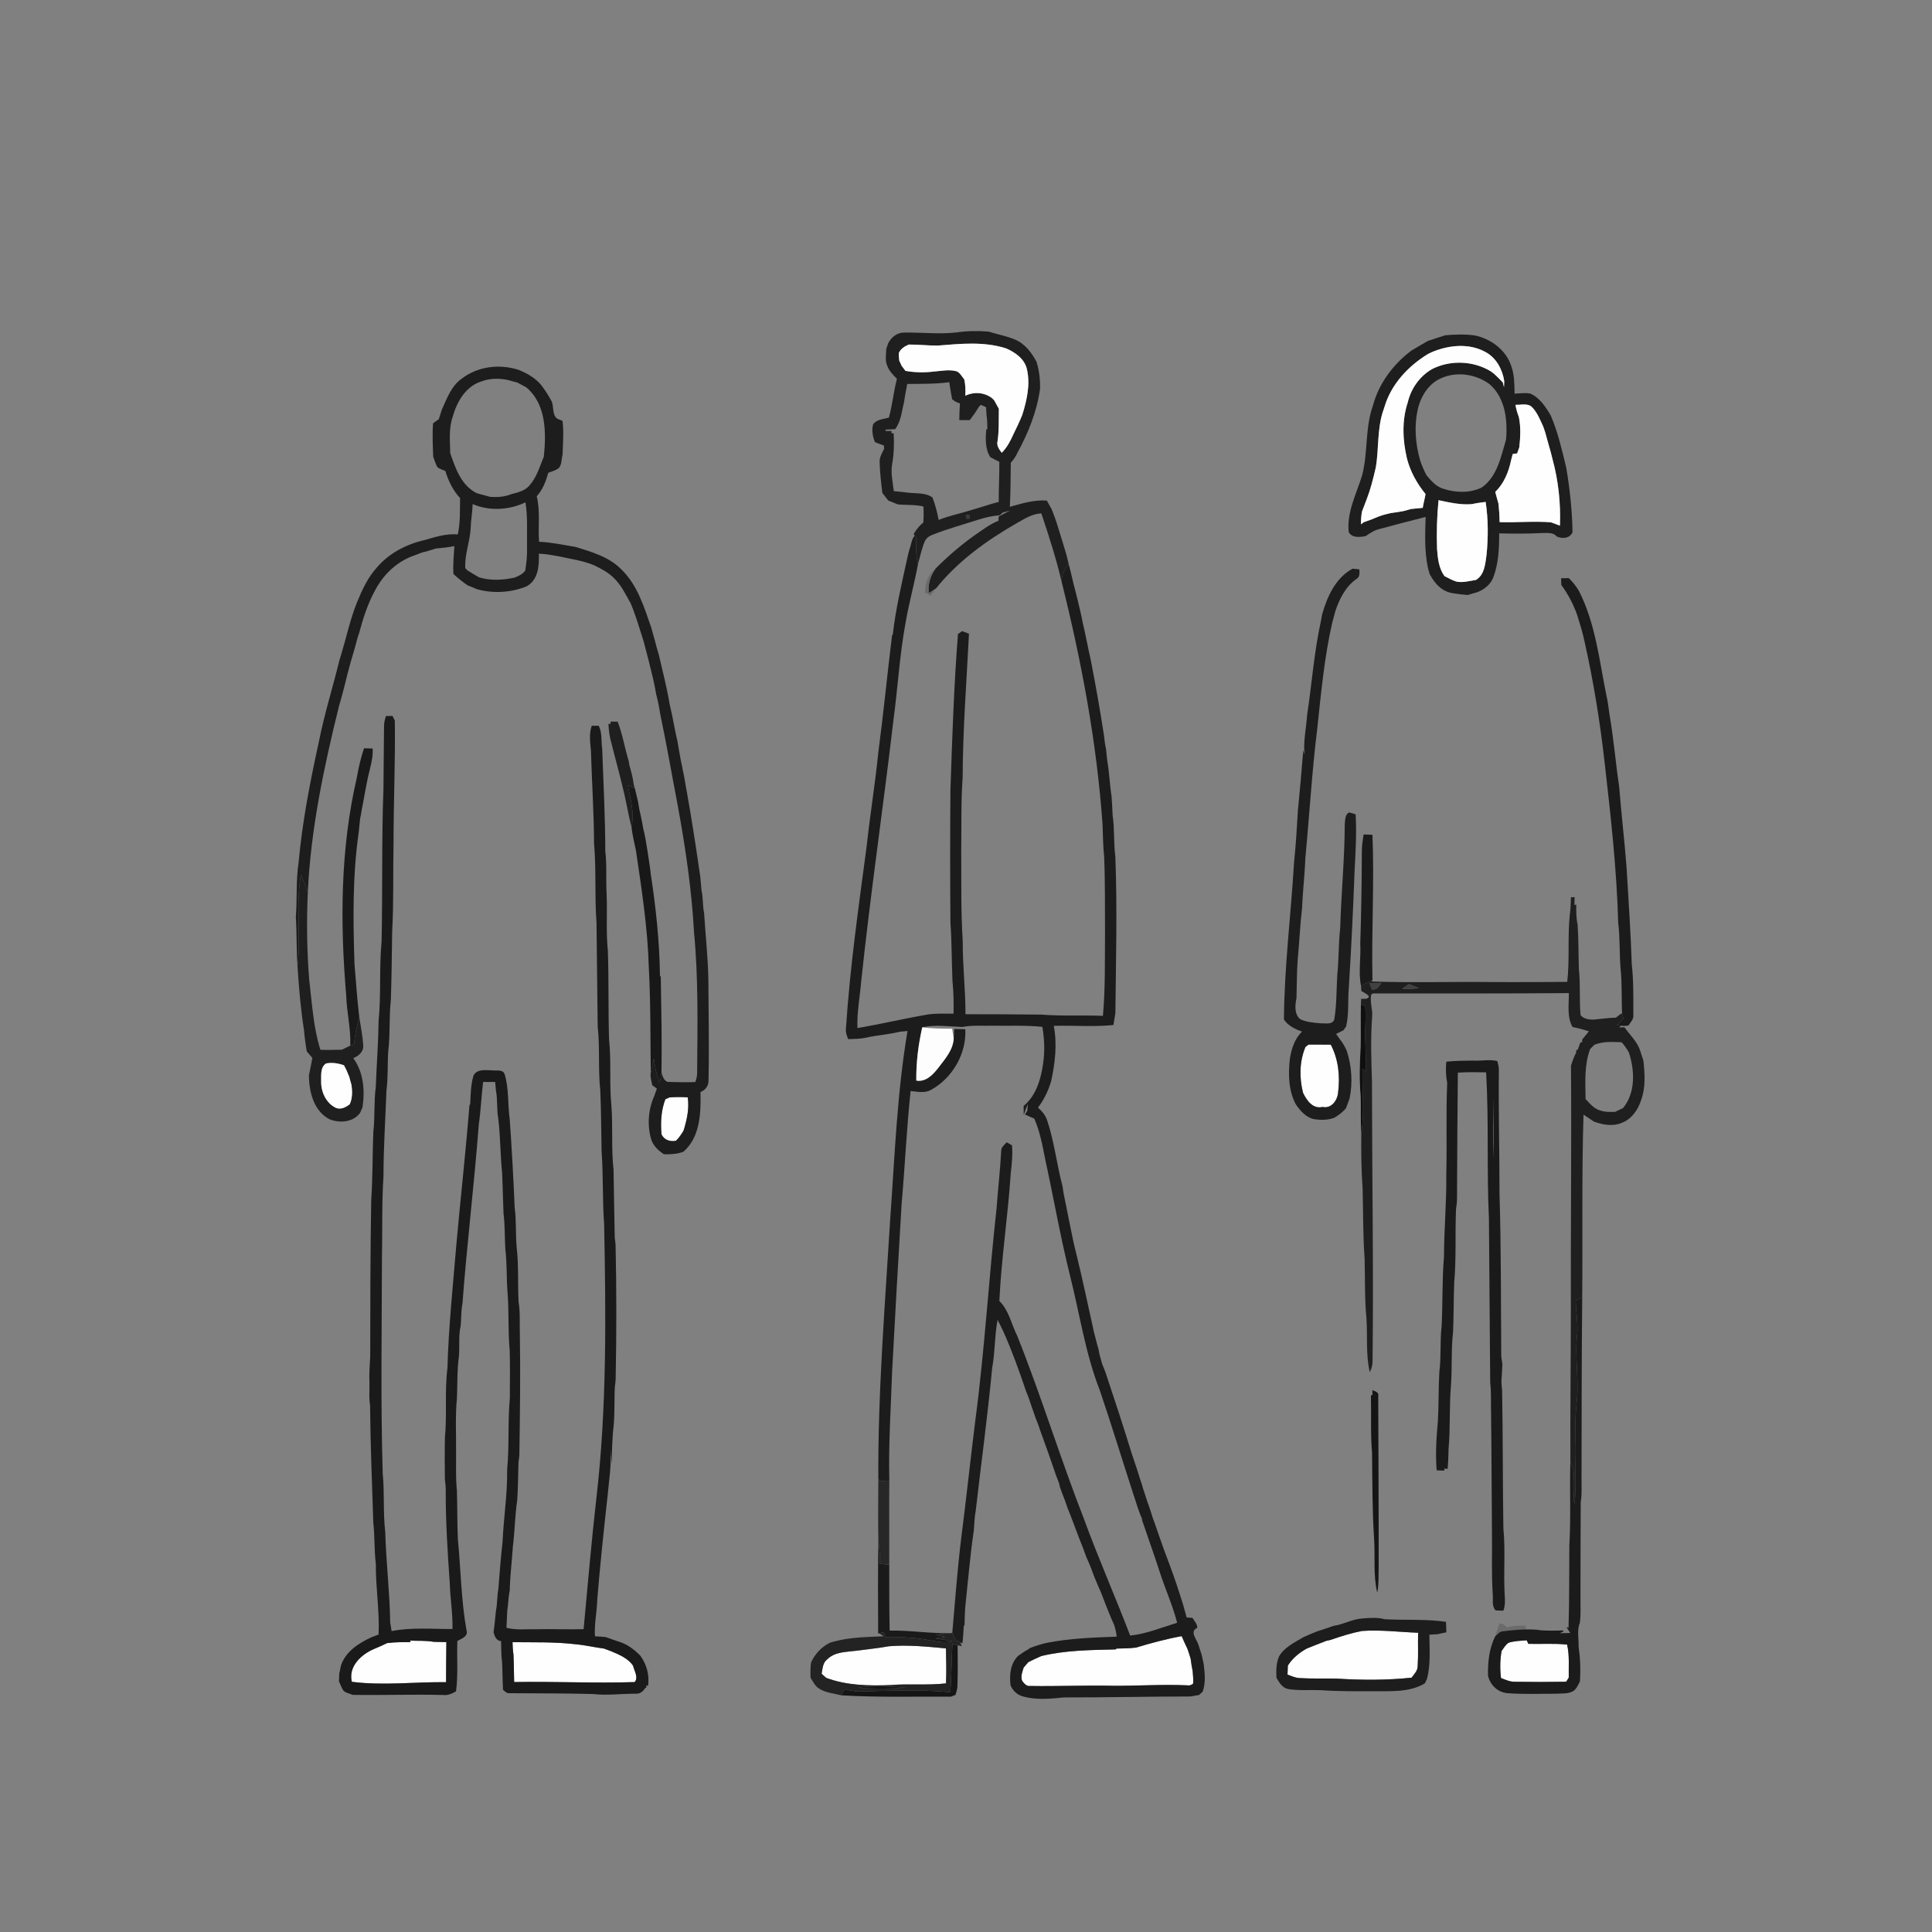 <ns0:svg xmlns:ns0="http://www.w3.org/2000/svg" width="1024pt" height="1024pt" viewBox="0 0 1024 1024" version="1.1">
<ns0:rect x="0" y="0" width="1024" height="1024" fill="#808080" stroke="none"/>
<ns0:g id="#ffffffff">
<ns0:path fill="#ffffff" opacity="0" d=" M 0.00 0.00 L 1024.00 0.00 L 1024.00 1024.00 L 0.00 1024.00 L 0.00 0.00 M 470.80 181.81 C 470.47 182.85 470.12 183.89 469.76 184.92 C 469.66 187.91 468.98 191.12 470.29 193.95 C 471.28 196.67 473.37 198.74 475.39 200.75 C 473.65 207.54 472.97 214.57 471.13 221.35 C 468.26 222.17 464.75 222.22 462.81 224.82 C 461.87 227.99 462.55 231.33 463.72 234.33 C 465.28 234.97 466.85 235.56 468.45 236.10 C 468.49 236.53 468.58 237.40 468.63 237.83 C 467.49 240.09 466.05 242.38 466.23 245.03 C 466.36 250.47 467.01 255.87 467.67 261.27 C 468.69 262.61 469.73 263.93 470.77 265.26 C 472.46 265.94 474.15 266.61 475.83 267.33 C 480.36 267.79 484.98 267.35 489.44 268.46 C 489.60 271.27 489.58 274.10 489.39 276.91 C 487.29 278.61 485.60 280.73 484.26 283.06 L 484.82 283.92 C 483.06 285.83 483.01 288.71 482.07 291.04 C 481.69 292.35 481.38 293.67 481.06 295.00 C 478.10 308.65 474.78 322.29 473.21 336.19 L 472.79 336.86 C 470.26 357.57 468.24 378.34 465.50 399.02 C 463.86 415.41 461.16 431.68 459.41 448.06 C 455.14 480.29 450.49 512.50 448.39 544.96 C 448.12 546.99 448.74 548.95 449.60 550.77 C 452.76 550.64 455.97 550.68 459.08 549.97 C 465.00 548.63 471.09 548.28 476.98 546.84 C 478.32 546.69 479.66 546.56 481.01 546.45 C 475.49 579.00 474.28 612.06 471.91 644.93 C 469.10 691.28 465.27 737.61 465.53 784.10 C 465.49 794.96 465.32 805.84 465.56 816.71 C 465.26 833.09 465.37 849.47 465.45 865.86 L 466.00 865.69 C 466.60 866.08 467.79 866.85 468.38 867.24 C 459.54 867.69 450.53 867.71 441.95 870.08 C 441.42 870.23 440.36 870.53 439.83 870.68 C 435.39 872.93 431.91 876.65 429.86 881.17 C 429.52 883.85 429.48 886.55 429.62 889.26 C 430.90 891.26 431.95 893.59 434.05 894.92 C 437.50 897.25 441.82 897.48 445.75 898.55 C 465.17 899.71 484.63 899.15 504.08 899.25 C 504.67 899.02 505.85 898.54 506.45 898.31 C 506.81 896.89 507.37 895.52 507.44 894.06 C 507.72 886.73 507.61 879.38 507.57 872.04 L 509.77 872.52 C 509.57 872.02 509.16 871.00 508.96 870.49 L 510.12 871.00 C 510.43 867.96 510.70 864.92 510.82 861.88 L 511.22 861.20 C 511.27 858.10 511.38 855.00 511.59 851.91 C 513.05 838.30 514.16 824.63 516.15 811.08 C 516.46 807.72 516.43 804.33 517.12 801.02 C 520.03 775.66 523.49 750.37 525.88 724.95 C 527.47 716.55 527.11 707.94 528.75 699.57 C 529.83 701.69 530.91 703.84 531.92 706.01 C 536.46 716.18 540.20 726.66 543.77 737.19 C 544.24 738.40 544.72 739.64 545.21 740.86 C 545.53 741.86 545.87 742.85 546.22 743.86 C 547.07 746.32 547.95 748.79 548.78 751.28 C 549.26 752.46 549.71 753.64 550.20 754.85 C 550.52 755.86 550.86 756.87 551.22 757.88 C 554.20 765.94 557.03 774.05 559.79 782.18 C 560.27 783.43 560.76 784.71 561.27 785.97 C 561.40 786.51 561.66 787.61 561.78 788.16 C 562.15 789.16 562.51 790.17 562.87 791.20 C 563.94 793.85 564.93 796.54 565.82 799.27 C 566.29 800.46 566.76 801.67 567.27 802.87 C 567.80 804.28 568.35 805.69 568.88 807.12 C 570.10 810.51 571.45 813.86 572.74 817.24 C 573.21 818.43 573.69 819.66 574.17 820.87 C 574.69 822.34 575.24 823.80 575.78 825.29 C 577.29 828.51 578.59 831.83 579.79 835.19 C 580.55 837.09 581.33 839.01 582.16 840.89 C 583.65 844.15 584.90 847.51 586.17 850.86 C 586.85 852.55 587.53 854.25 588.22 855.95 C 588.88 857.60 589.58 859.24 590.36 860.85 C 591.13 862.98 591.64 865.19 591.88 867.46 C 579.46 867.92 566.97 868.35 554.75 870.75 C 551.63 871.49 548.55 872.40 545.59 873.65 L 545.33 873.99 C 543.35 875.07 541.47 876.32 539.64 877.64 C 535.49 881.71 534.94 887.73 535.61 893.22 C 536.75 896.04 538.96 898.16 541.91 899.06 C 549.08 901.17 556.71 900.39 564.04 899.67 C 586.39 899.70 608.74 899.19 631.09 899.16 C 632.56 898.86 634.05 898.62 635.54 898.38 C 636.17 897.76 636.82 897.15 637.47 896.55 C 639.12 891.92 638.57 886.84 637.99 882.06 C 637.61 880.39 637.33 878.73 636.92 877.09 C 636.37 875.33 635.79 873.59 635.21 871.85 C 634.41 868.90 630.22 864.70 634.58 862.80 C 634.62 860.70 633.03 859.18 632.04 857.51 C 630.99 857.42 629.96 857.34 628.94 857.28 C 628.38 855.13 627.75 853.01 627.18 850.88 C 624.94 843.56 622.51 836.31 619.84 829.14 C 618.96 826.73 618.03 824.34 617.14 821.94 C 616.67 820.67 616.22 819.38 615.78 818.13 C 614.64 814.66 613.30 811.25 612.18 807.78 C 611.72 806.54 611.30 805.33 610.85 804.12 C 610.32 802.31 609.73 800.52 609.14 798.75 C 607.88 795.56 607.01 792.25 605.86 789.04 C 605.70 788.48 605.39 787.37 605.23 786.82 C 604.32 784.29 603.59 781.70 602.77 779.15 C 601.76 776.13 600.75 773.12 599.74 770.11 C 595.36 755.71 590.59 741.42 585.85 727.14 C 585.29 725.71 584.71 724.31 584.16 722.90 C 583.69 721.31 583.31 719.72 582.82 718.15 C 582.60 717.05 582.38 715.95 582.17 714.86 C 581.76 713.56 581.42 712.23 581.09 710.94 C 580.66 709.33 580.28 707.71 579.84 706.13 C 576.86 692.80 574.09 679.41 570.85 666.14 C 569.86 662.10 568.84 658.06 568.08 653.98 C 567.69 652.29 567.39 650.61 567.06 648.93 C 566.24 645.34 565.67 641.70 564.87 638.12 C 564.26 635.05 563.53 632.00 563.21 628.89 C 560.10 617.31 558.85 605.28 555.04 593.89 C 554.17 591.14 552.28 588.95 550.16 587.08 C 553.31 582.87 555.65 578.12 557.12 573.07 C 559.23 563.50 560.40 553.40 558.52 543.71 C 569.06 543.44 579.66 544.36 590.15 543.27 C 590.48 541.23 590.78 539.19 591.17 537.16 C 591.45 509.45 592.24 481.73 591.15 454.02 C 590.19 446.79 590.80 439.44 589.73 432.23 C 589.55 428.81 589.40 425.38 589.14 421.96 C 588.15 415.71 587.97 409.35 586.86 403.12 C 586.64 401.03 586.43 398.96 586.20 396.88 C 585.66 394.58 585.41 392.24 585.15 389.90 C 583.10 376.50 580.72 363.15 578.14 349.85 C 576.61 343.30 575.47 336.66 573.88 330.12 C 573.15 326.01 572.10 321.97 571.15 317.90 C 570.78 316.57 570.46 315.22 570.15 313.88 C 568.76 308.99 567.82 303.97 566.45 299.07 C 566.01 297.33 565.57 295.59 565.18 293.84 C 564.39 291.25 563.62 288.66 562.83 286.08 C 561.16 280.66 559.60 275.18 557.42 269.94 C 556.58 268.38 555.72 266.83 554.83 265.31 C 548.11 264.83 541.62 266.84 535.24 268.64 C 535.66 260.84 535.62 253.04 535.75 245.23 C 537.22 243.72 538.36 241.94 539.23 240.03 C 545.02 229.45 549.60 218.10 551.25 206.09 C 551.38 201.25 550.78 196.39 549.39 191.76 C 546.81 186.92 543.25 182.21 538.07 180.00 C 533.53 178.13 528.68 177.20 524.01 175.77 C 518.34 175.27 512.62 175.38 506.99 176.19 C 497.68 177.27 488.33 176.09 479.01 176.28 C 475.38 176.30 472.46 178.76 470.80 181.81 M 765.90 177.72 C 762.88 178.76 759.82 179.64 756.82 180.70 C 753.87 182.39 750.94 184.07 748.05 185.84 C 738.39 193.09 730.76 203.29 727.66 215.06 C 723.44 226.94 725.10 239.82 721.97 251.90 C 718.96 261.72 713.70 271.50 714.86 282.06 C 716.65 285.24 720.84 284.75 723.88 284.12 C 726.09 282.59 728.37 281.06 731.03 280.43 C 739.20 278.18 747.41 276.10 755.62 273.99 C 755.29 283.03 754.98 292.18 756.83 301.09 C 757.14 302.15 757.45 303.21 757.75 304.29 C 759.77 307.98 762.45 311.62 766.42 313.36 C 768.80 314.51 771.47 314.58 774.04 314.99 C 775.33 315.15 776.65 315.27 777.97 315.36 C 779.58 314.83 781.24 314.37 782.89 313.91 C 786.57 312.52 789.84 309.96 791.40 306.26 C 794.28 298.74 794.61 290.66 794.59 282.70 C 802.05 282.86 809.51 282.94 816.97 282.52 C 819.75 282.62 823.11 281.88 825.11 284.36 C 828.11 285.65 831.91 285.45 833.47 282.17 C 833.28 270.65 832.06 259.14 830.12 247.78 C 827.84 238.42 825.71 228.97 821.87 220.09 C 819.18 215.58 816.08 210.80 811.09 208.61 C 808.33 208.08 805.51 208.54 802.75 208.64 C 802.66 203.72 802.69 198.67 800.99 193.99 C 798.21 185.45 790.08 179.43 781.46 177.76 C 776.30 177.08 771.06 177.24 765.90 177.72 M 244.65 200.75 C 239.14 204.65 236.87 211.29 234.16 217.16 C 233.59 218.83 233.12 220.54 232.56 222.22 C 231.53 222.90 230.54 223.62 229.55 224.36 C 229.06 230.25 229.41 236.17 229.61 242.06 C 230.29 243.88 230.83 245.75 231.73 247.48 C 232.89 248.63 234.62 248.93 236.06 249.65 C 237.62 254.89 240.09 259.94 243.84 263.98 C 243.74 270.41 244.03 276.93 242.64 283.25 C 236.61 282.74 230.85 284.52 225.16 286.22 C 215.51 288.36 206.24 293.17 199.77 300.77 C 194.91 306.08 191.91 312.72 189.20 319.30 C 185.69 327.96 183.76 337.15 181.08 346.08 C 180.67 347.36 180.30 348.65 179.90 349.93 C 176.40 364.30 171.92 378.43 169.05 392.95 C 164.39 414.12 160.24 435.46 158.27 457.07 C 156.80 466.64 157.55 476.36 156.80 485.98 C 157.35 494.74 157.05 503.54 157.69 512.29 C 158.42 523.54 159.36 534.84 161.13 546.00 C 161.45 549.79 161.95 553.56 162.61 557.31 C 163.59 558.45 164.62 559.55 165.56 560.74 C 165.02 563.84 164.33 566.92 163.73 570.01 C 163.82 578.81 166.30 589.04 174.86 593.33 C 180.26 595.37 187.20 594.82 190.84 589.86 C 191.27 588.86 191.70 587.88 192.13 586.91 C 193.49 578.06 192.70 568.24 187.24 560.84 C 190.00 559.74 192.92 557.37 192.50 554.06 C 192.24 548.96 191.15 543.94 190.40 538.90 C 189.30 529.65 188.67 520.34 187.89 511.06 C 187.13 487.74 186.80 464.25 190.13 441.10 C 190.40 438.73 190.59 436.35 190.86 433.99 C 191.39 431.71 191.63 429.40 192.14 427.13 C 193.40 420.46 194.45 413.73 196.17 407.16 C 197.02 403.74 197.74 400.27 197.50 396.73 C 195.97 396.67 194.45 396.63 192.93 396.61 C 191.25 401.66 190.03 406.86 189.14 412.11 C 180.34 449.93 180.23 489.16 183.50 527.65 C 183.78 536.54 186.00 545.30 185.67 554.21 C 184.17 554.92 182.68 555.64 181.19 556.36 C 177.39 556.44 173.59 556.58 169.80 556.40 C 166.03 544.34 165.38 531.59 163.87 519.13 C 162.64 503.68 162.46 488.16 163.16 472.71 C 164.74 439.23 171.74 406.27 179.78 373.82 C 182.13 366.27 183.70 358.51 185.86 350.91 C 187.27 346.24 188.65 341.56 189.85 336.83 L 190.18 336.17 C 192.36 327.91 194.98 319.65 199.19 312.18 C 203.68 303.91 211.12 297.11 220.15 294.21 C 221.41 293.73 222.67 293.26 223.92 292.75 C 224.46 292.63 225.54 292.38 226.08 292.25 C 227.69 291.72 229.31 291.25 230.93 290.74 C 234.25 290.46 237.56 290.08 240.83 289.45 C 240.56 294.37 239.99 299.30 240.34 304.24 C 242.69 306.43 245.22 308.42 247.86 310.26 C 249.52 310.89 251.15 311.57 252.79 312.27 C 261.29 314.69 270.63 314.13 278.85 310.89 C 285.32 307.63 285.80 299.83 285.61 293.47 C 289.14 293.54 292.61 294.26 296.08 294.84 C 302.48 296.29 309.07 297.11 315.15 299.72 C 318.64 301.46 322.18 303.28 325.01 306.02 C 329.16 309.85 331.59 315.05 334.32 319.89 C 337.03 326.41 339.00 333.19 341.13 339.91 C 342.92 346.52 344.59 353.16 346.18 359.82 C 346.73 362.57 347.37 365.30 347.81 368.08 C 348.69 371.39 349.37 374.76 349.87 378.16 C 353.29 394.33 356.08 410.62 359.20 426.85 C 363.28 449.08 366.60 471.50 367.85 494.08 C 370.19 518.64 369.69 543.36 369.50 568.01 C 369.56 569.89 369.19 571.74 368.54 573.51 C 363.61 573.72 358.67 573.61 353.75 573.42 C 351.67 572.51 351.16 570.35 350.60 568.38 C 350.90 551.53 350.48 534.66 350.22 517.81 L 349.79 517.16 C 349.59 499.05 347.62 481.00 344.89 463.11 C 344.49 459.00 343.72 454.96 343.16 450.88 C 342.47 446.94 341.96 442.96 340.91 439.10 C 340.60 437.39 340.33 435.68 339.96 434.00 C 339.60 432.35 339.29 430.71 338.88 429.09 C 338.63 427.68 338.40 426.29 338.17 424.89 C 337.41 421.82 336.81 418.71 335.86 415.69 C 335.49 412.43 334.65 409.25 333.73 406.12 C 333.53 405.07 333.32 404.04 333.12 403.01 C 331.07 396.20 329.97 389.10 327.35 382.47 C 326.09 382.46 324.83 382.47 323.57 382.48 L 323.67 383.62 L 322.48 383.62 C 322.65 387.12 323.07 390.63 324.10 393.99 C 324.36 395.01 324.62 396.04 324.88 397.08 C 327.42 406.98 330.16 416.83 332.18 426.86 C 332.96 430.68 333.70 434.52 334.69 438.30 C 335.17 442.55 336.22 446.74 337.09 450.93 C 340.13 471.51 343.32 492.13 343.89 512.95 C 344.89 531.42 344.68 549.94 344.92 568.43 C 344.50 570.70 345.31 572.95 345.70 575.18 C 346.51 575.77 347.34 576.38 348.17 576.98 C 347.72 578.28 347.27 579.58 346.78 580.88 C 343.56 588.09 342.96 596.34 345.15 603.92 C 346.30 607.35 348.95 609.89 351.93 611.79 C 355.41 611.84 358.97 611.72 362.25 610.42 C 371.18 602.64 371.53 589.73 371.27 578.78 C 373.72 577.83 375.52 575.67 375.52 572.96 C 375.92 554.99 375.54 537.00 375.45 519.03 C 375.22 507.29 373.92 495.62 373.19 483.91 C 372.35 480.01 372.74 475.96 371.84 472.07 C 371.58 469.67 371.40 467.27 371.18 464.87 C 369.02 449.87 366.75 434.88 364.08 419.96 C 363.29 416.01 362.81 412.00 361.88 408.08 C 361.57 406.39 361.30 404.71 360.86 403.07 C 360.30 399.69 359.59 396.35 359.09 392.97 C 357.97 388.30 357.14 383.57 356.20 378.87 C 355.72 376.94 355.37 374.99 354.89 373.07 C 353.45 364.25 351.14 355.60 349.16 346.89 C 348.75 345.60 348.38 344.28 348.01 342.99 C 347.73 341.94 347.45 340.90 347.20 339.86 C 346.50 337.52 345.87 335.17 345.24 332.82 C 341.41 321.83 337.91 310.03 329.27 301.73 C 322.80 295.15 313.68 292.56 305.13 289.89 C 298.67 288.84 292.26 287.42 285.71 287.14 C 285.12 279.11 286.44 270.92 284.48 263.03 C 287.66 259.53 289.37 255.08 290.58 250.59 C 292.47 249.88 294.47 249.35 296.13 248.17 C 297.84 246.20 297.52 243.40 298.18 241.04 C 298.35 235.05 298.89 229.02 298.14 223.05 C 297.76 222.89 297.00 222.58 296.62 222.43 C 292.34 221.29 293.77 216.01 292.40 212.74 C 290.76 209.70 288.93 206.77 286.80 204.05 C 283.71 200.29 279.35 197.85 274.90 196.05 C 264.80 192.76 253.13 194.16 244.65 200.75 M 700.71 325.83 C 700.51 326.95 700.30 328.08 700.11 329.20 C 696.48 345.62 695.31 362.44 692.79 379.04 C 692.35 386.01 690.68 392.96 691.43 399.97 C 691.20 399.20 690.97 398.44 690.75 397.68 C 689.89 408.45 688.95 419.22 687.88 429.96 C 687.36 438.95 686.84 447.95 685.89 456.90 C 684.24 484.72 680.71 512.46 680.51 540.34 C 682.70 543.71 686.43 545.48 690.10 546.76 C 686.25 550.46 684.56 555.75 683.70 560.89 C 682.75 569.06 682.85 577.70 686.71 585.18 C 689.12 588.67 692.14 592.33 696.53 593.18 C 700.11 593.72 703.84 593.71 707.27 592.41 C 709.54 591.02 711.73 589.45 713.41 587.34 C 714.02 585.61 714.67 583.88 715.32 582.16 C 717.02 573.85 716.42 565.18 713.88 557.11 C 712.91 554.89 711.73 552.78 710.21 550.90 C 709.49 549.94 708.81 548.97 708.15 547.99 C 709.40 547.35 710.70 546.73 711.98 546.12 C 712.35 545.61 713.08 544.59 713.45 544.08 C 715.07 537.49 714.29 530.64 714.87 523.93 C 716.18 503.28 717.17 482.61 717.95 461.92 C 718.45 451.84 719.11 441.70 718.51 431.61 C 717.34 431.18 716.15 430.85 714.94 430.61 C 712.79 431.93 712.97 434.80 712.75 437.00 C 712.68 455.37 710.85 473.67 710.33 492.02 C 709.38 500.30 709.65 508.66 708.77 516.94 C 708.31 524.75 708.50 532.64 707.19 540.38 C 706.06 543.32 702.47 542.24 700.04 542.39 C 696.36 542.04 692.49 541.81 689.11 540.18 C 685.93 537.45 686.40 532.74 687.16 529.04 C 687.37 522.00 687.30 514.95 687.86 507.93 C 688.75 498.98 689.07 489.98 690.15 481.06 C 690.46 472.31 691.57 463.64 691.85 454.89 C 694.04 431.94 695.36 408.90 698.19 386.00 C 700.21 367.30 701.91 348.48 706.09 330.11 C 706.62 328.01 707.24 325.94 707.78 323.84 C 709.95 317.44 713.13 311.00 718.77 306.98 C 720.81 305.92 720.64 303.70 720.46 301.76 C 719.56 301.67 717.78 301.50 716.88 301.41 C 707.79 306.39 703.37 316.30 700.71 325.83 M 827.40 306.50 C 827.43 307.68 827.47 308.87 827.53 310.06 C 831.14 314.94 833.97 320.37 835.99 326.11 C 837.41 330.74 838.89 335.38 839.86 340.13 C 844.68 361.52 848.14 383.20 850.58 404.98 C 853.78 432.90 856.89 460.86 857.68 488.97 C 858.64 496.95 858.31 505.00 858.90 513.00 C 859.81 521.25 859.35 529.59 859.77 537.86 L 859.48 537.06 C 858.46 537.83 857.45 538.60 856.45 539.37 C 852.60 539.47 848.80 540.02 844.99 540.38 C 842.46 540.53 839.43 540.12 837.74 538.07 C 836.97 530.04 837.75 521.94 836.85 513.92 C 836.58 505.94 836.70 497.94 836.17 489.97 C 835.36 486.51 835.47 482.94 835.42 479.42 L 834.48 479.68 C 834.50 478.27 834.53 476.86 834.57 475.47 C 834.08 475.50 833.11 475.56 832.62 475.59 C 832.51 478.74 832.49 481.91 832.00 485.05 C 830.80 496.79 832.01 508.69 830.67 520.42 C 817.46 520.49 804.25 520.61 791.05 520.50 C 769.69 520.26 748.31 520.95 726.97 520.21 L 727.43 519.48 C 726.87 493.81 728.47 468.12 727.43 442.47 C 725.86 442.37 724.29 442.31 722.73 442.30 C 722.29 445.16 721.84 448.04 721.81 450.96 C 721.72 467.37 721.54 483.80 720.96 500.19 C 721.42 507.61 719.87 515.13 721.36 522.52 C 721.41 523.42 721.46 524.33 721.53 525.25 C 722.93 526.10 724.51 526.76 725.57 528.08 C 725.12 529.97 722.80 529.22 721.42 529.43 C 721.37 530.44 721.34 531.47 721.31 532.50 C 721.14 539.99 721.36 547.49 721.20 554.98 C 720.67 563.61 720.44 572.30 721.20 580.93 C 721.40 587.44 721.06 593.97 721.51 600.48 C 721.43 610.30 721.48 620.15 722.22 629.96 C 722.55 642.33 722.37 654.72 723.27 667.07 C 723.56 677.71 723.24 688.40 724.26 699.01 C 724.87 708.43 723.85 718.02 726.01 727.28 C 727.04 725.36 727.56 723.24 727.49 721.07 C 728.05 671.74 727.21 622.38 727.17 573.08 C 726.80 561.75 726.42 550.38 727.25 539.06 C 727.67 535.05 725.91 530.95 726.80 527.07 L 727.70 526.56 C 762.30 526.53 796.91 526.65 831.51 526.36 C 831.62 532.37 830.37 538.85 833.48 544.36 C 836.41 544.92 839.30 545.70 842.15 546.62 C 840.93 548.06 839.75 549.52 838.58 550.99 C 838.57 551.34 838.57 552.06 838.57 552.41 L 837.63 552.50 C 837.16 553.78 836.67 555.06 836.24 556.37 L 835.45 556.57 C 835.43 556.91 835.40 557.58 835.38 557.92 C 834.23 560.11 833.41 562.44 832.66 564.80 C 832.97 607.52 832.48 650.25 832.59 692.97 C 832.59 720.32 832.22 747.67 832.33 775.01 C 831.89 789.67 832.67 804.35 831.78 818.99 C 831.65 833.57 831.83 848.16 831.35 862.73 L 830.27 862.43 C 830.92 863.46 831.58 864.50 832.27 865.54 C 830.41 865.55 828.54 865.57 826.69 865.65 C 827.16 865.39 829.87 864.46 828.12 864.16 C 824.38 864.31 820.65 864.34 816.93 864.12 C 814.11 863.62 811.25 863.62 808.42 863.62 C 808.51 863.13 808.71 862.15 808.80 861.66 C 805.42 861.58 802.00 861.61 798.73 862.56 C 797.97 861.92 797.21 861.29 796.47 860.67 C 796.03 860.63 795.14 860.56 794.70 860.52 C 793.90 862.76 793.15 865.01 792.49 867.30 C 789.25 873.74 788.53 881.11 788.69 888.23 C 789.82 893.06 793.83 896.96 798.86 897.41 C 807.55 898.09 816.29 897.70 825.00 897.70 C 828.00 897.45 831.33 897.93 834.00 896.21 C 835.68 895.01 836.42 892.99 837.37 891.25 C 837.82 885.12 837.59 878.98 836.69 872.91 C 836.83 868.63 835.71 864.11 837.36 860.04 C 837.96 855.71 837.63 851.33 837.69 846.99 C 837.73 829.98 837.70 812.98 837.82 795.98 C 838.52 792.06 838.19 788.07 838.24 784.13 C 838.30 751.99 838.28 719.85 838.60 687.72 C 838.91 655.40 838.31 623.06 839.29 590.77 C 841.08 592.02 842.91 593.22 844.74 594.43 C 849.57 596.24 855.10 597.21 859.97 594.96 C 865.09 592.87 868.30 587.97 869.90 582.86 C 872.28 576.23 871.80 569.04 871.03 562.16 C 870.44 560.36 869.84 558.56 869.29 556.76 C 867.67 551.92 863.84 548.52 860.99 544.49 C 860.31 544.51 858.94 544.55 858.25 544.56 C 858.46 544.33 858.88 543.87 859.09 543.63 C 860.42 543.82 861.76 543.78 863.12 543.52 C 864.18 541.79 865.97 540.25 865.70 538.03 C 865.68 529.06 865.87 520.04 864.87 511.12 C 864.31 494.02 863.13 476.96 862.12 459.89 C 861.04 445.54 859.31 431.23 858.19 416.88 C 856.30 404.23 855.27 391.47 853.09 378.85 C 852.56 375.58 852.31 372.27 851.52 369.05 C 847.66 350.22 845.72 330.54 836.86 313.18 C 835.37 310.71 833.59 308.43 831.51 306.43 C 830.13 306.44 828.76 306.46 827.40 306.50 M 204.55 379.52 C 204.02 381.29 203.49 383.09 203.55 384.96 C 203.49 395.96 203.28 406.96 203.24 417.96 C 202.23 444.96 202.82 472.01 202.25 499.03 C 200.91 512.98 202.06 527.06 200.67 541.01 C 200.52 552.71 199.61 564.36 199.18 576.05 C 198.11 583.97 198.80 592.01 197.87 599.94 C 197.38 611.97 197.58 624.04 196.76 636.06 C 196.28 663.71 196.25 691.36 196.22 719.01 C 195.95 723.70 195.58 728.39 195.82 733.10 C 195.82 734.35 195.81 735.62 195.81 736.89 C 195.74 739.56 195.68 742.25 196.15 744.91 C 196.32 765.66 197.20 786.38 197.86 807.11 C 198.69 814.36 198.29 821.70 199.21 828.96 C 199.09 841.45 201.21 853.85 200.67 866.35 C 199.40 866.84 198.13 867.34 196.84 867.80 C 190.10 870.89 183.22 875.34 180.71 882.73 C 180.44 884.14 180.17 885.59 179.81 887.00 C 179.75 888.38 179.70 889.77 179.66 891.17 C 180.38 892.77 181.02 894.43 181.94 895.96 C 183.24 897.34 185.26 897.59 186.94 898.31 C 202.95 898.57 218.96 897.96 234.97 898.38 C 237.41 898.67 239.63 897.63 241.70 896.47 C 242.90 887.63 242.06 878.64 242.41 869.74 C 244.59 868.52 248.34 867.33 247.25 864.06 C 244.39 848.04 244.24 831.74 242.67 815.59 C 242.31 807.03 242.42 798.46 242.17 789.90 C 241.45 783.28 241.82 776.62 241.72 769.99 C 241.85 760.37 241.23 750.70 242.18 741.12 C 242.51 733.77 242.22 726.38 243.22 719.07 C 243.71 713.73 242.95 708.27 244.10 703.00 C 244.60 699.02 244.28 694.98 245.10 691.05 C 247.50 659.29 251.35 627.66 253.78 595.90 C 254.87 588.46 255.13 580.92 256.06 573.45 C 258.19 573.45 260.32 573.46 262.45 573.48 C 262.58 575.01 262.71 576.53 262.87 578.07 C 263.81 582.92 263.18 587.93 264.09 592.80 C 265.26 602.46 265.15 612.24 266.16 621.91 C 266.44 628.96 266.61 636.02 266.87 643.07 C 267.68 649.37 267.45 655.75 267.84 662.09 C 268.76 669.40 268.41 676.80 268.94 684.14 C 269.87 694.69 269.15 705.33 270.17 715.87 C 270.36 724.25 270.26 732.64 270.23 741.02 C 269.06 753.63 270.00 766.34 268.80 778.95 C 268.98 791.68 266.96 804.27 266.38 816.96 C 265.48 825.31 264.77 833.69 264.15 842.08 C 263.43 845.99 263.61 850.00 262.85 853.90 C 262.39 857.64 262.17 861.41 261.58 865.15 C 262.21 867.31 262.99 869.61 265.59 869.85 C 265.72 873.53 265.57 877.24 266.11 880.91 C 266.36 885.81 266.33 890.73 266.61 895.65 C 267.61 896.38 268.51 897.60 269.93 897.43 C 284.63 897.55 299.35 897.47 314.05 897.86 C 321.67 898.72 329.30 897.68 336.92 897.70 C 339.17 897.86 340.92 896.50 341.99 894.63 L 342.59 894.57 L 342.41 893.39 L 343.49 893.52 C 344.29 887.85 342.76 882.19 339.42 877.57 C 336.17 874.26 332.33 871.35 327.82 870.05 C 325.54 869.27 323.26 868.50 321.00 867.66 C 319.12 867.51 317.23 867.36 315.35 867.28 C 314.88 860.72 316.44 854.27 316.56 847.74 C 318.07 829.46 320.00 811.22 322.01 792.99 C 322.75 784.66 324.26 776.33 323.47 767.94 C 323.79 770.66 324.02 773.40 324.35 776.13 C 324.15 770.39 324.53 764.66 324.88 758.94 C 326.00 751.01 325.47 742.96 325.88 734.98 C 326.10 733.67 326.24 732.36 326.30 731.05 C 326.78 707.36 326.80 683.66 326.27 659.97 C 326.19 658.65 326.05 657.35 325.83 656.06 C 325.56 644.02 325.41 631.97 325.19 619.93 C 323.91 608.61 324.93 597.16 324.04 585.81 C 322.91 574.26 324.06 562.58 322.82 551.06 C 322.33 535.36 322.73 519.64 322.18 503.94 C 321.14 494.04 321.95 484.03 321.52 474.08 C 321.08 466.43 321.72 458.72 320.82 451.11 C 320.79 433.03 319.81 415.00 319.18 396.95 C 318.51 392.85 319.33 388.43 317.28 384.65 C 316.37 384.65 314.55 384.67 313.64 384.68 C 312.07 388.98 312.85 393.57 313.21 398.01 C 313.69 414.38 314.79 430.71 314.86 447.10 C 316.10 461.04 315.10 475.09 316.16 489.05 C 316.38 507.39 316.55 525.73 316.79 544.07 C 318.04 555.31 316.94 566.71 318.16 577.97 C 318.63 588.65 318.65 599.35 318.85 610.04 C 319.79 623.03 319.27 636.09 320.21 649.08 C 321.15 697.41 321.68 745.93 316.10 794.01 C 313.47 817.13 311.48 840.33 309.32 863.50 C 300.86 863.73 292.41 863.31 283.96 863.54 C 278.79 863.41 273.50 864.10 268.44 862.75 C 268.58 859.80 268.67 856.85 268.84 853.91 C 269.42 850.30 269.39 846.62 270.17 843.05 C 270.36 835.33 271.30 827.68 271.81 819.98 C 272.84 811.68 272.92 803.28 274.15 795.02 C 274.60 788.33 274.59 781.62 274.81 774.92 C 275.04 773.61 275.19 772.30 275.27 770.99 C 275.58 749.65 275.90 728.30 275.53 706.96 C 275.34 701.32 275.80 695.61 274.86 690.03 C 274.34 680.38 274.99 670.65 273.84 661.05 C 273.22 654.09 273.73 647.05 272.79 640.13 C 272.12 624.46 271.28 608.82 270.16 593.18 C 269.03 585.28 269.82 577.06 267.48 569.38 C 266.54 566.64 263.19 567.63 261.01 567.31 C 257.57 567.29 252.94 566.33 250.98 570.05 C 249.50 574.93 249.46 580.13 249.21 585.20 L 248.82 585.85 C 246.85 610.57 244.07 635.22 241.86 659.91 C 240.06 681.64 237.76 703.33 237.15 725.13 C 235.60 737.32 237.00 749.72 235.82 761.93 C 235.65 769.32 235.72 776.71 235.80 784.11 C 236.05 786.02 236.26 787.96 236.26 789.92 C 236.17 806.30 237.23 822.66 238.38 838.99 C 238.60 847.15 240.04 855.23 239.82 863.41 C 229.07 863.47 218.18 862.42 207.54 864.52 C 207.33 863.03 207.10 861.54 206.82 860.08 C 206.57 844.00 204.64 828.01 204.18 811.94 C 202.98 801.69 203.86 791.32 202.85 781.07 C 201.71 743.06 202.36 705.03 202.44 667.01 C 202.75 652.51 202.29 637.99 203.25 623.52 C 203.27 608.29 204.27 593.12 204.83 577.92 C 205.77 570.97 205.28 563.93 205.80 556.96 C 206.87 548.00 206.16 538.94 207.17 529.97 C 207.58 517.95 207.66 505.92 207.85 493.89 C 208.72 478.29 208.25 462.64 208.58 447.02 C 208.57 425.31 209.58 403.63 209.26 381.92 C 208.96 381.31 208.36 380.08 208.06 379.47 C 206.89 379.48 205.72 379.50 204.55 379.52 M 766.56 562.72 C 766.22 566.48 766.32 570.26 767.04 573.98 C 766.33 590.31 766.99 606.69 766.55 623.04 C 766.75 637.39 765.35 651.69 765.35 666.04 C 764.28 678.36 764.75 690.75 764.07 703.10 C 763.17 711.03 763.92 719.05 762.90 726.98 C 762.37 735.66 762.61 744.37 762.12 753.06 C 761.36 761.77 760.72 770.58 761.47 779.31 C 762.48 779.35 764.52 779.41 765.54 779.45 L 765.50 778.39 C 765.94 778.42 766.82 778.49 767.26 778.52 C 767.62 774.97 767.68 771.40 767.77 767.84 C 768.77 756.94 768.10 745.94 768.99 735.03 C 769.74 725.38 769.04 715.63 770.15 706.02 C 770.54 697.31 770.41 688.59 770.76 679.88 C 771.91 666.91 771.18 653.83 771.72 640.82 C 772.01 638.92 772.25 636.99 772.25 635.07 C 772.32 612.89 772.47 590.71 772.69 568.53 C 777.67 568.16 782.67 568.29 787.67 568.36 C 789.18 594.16 787.94 620.07 789.16 645.88 C 789.42 674.95 789.58 704.03 789.84 733.10 C 790.49 738.03 790.12 743.02 790.28 747.98 C 790.57 769.32 790.57 790.67 790.77 812.01 C 790.94 823.03 790.45 834.07 791.19 845.07 C 791.49 847.86 790.49 851.29 792.71 853.52 C 794.06 853.68 795.44 853.63 796.82 853.67 C 797.86 850.91 797.69 847.93 797.50 845.05 C 796.85 833.40 797.96 821.67 796.82 810.07 C 796.44 785.68 796.60 761.28 796.14 736.90 C 795.95 735.26 795.84 733.62 795.79 732.00 C 795.99 728.97 796.20 725.94 796.28 722.91 C 796.07 721.61 795.88 720.32 795.70 719.03 C 795.47 690.35 795.67 661.64 794.77 632.98 C 794.78 610.99 794.18 589.01 794.43 567.02 C 794.43 565.44 794.02 563.91 793.64 562.40 C 789.46 561.34 785.22 562.42 780.99 562.13 C 776.17 562.26 771.35 562.15 766.56 562.72 M 727.40 736.81 C 727.41 737.47 727.43 738.79 727.44 739.44 L 726.62 739.52 C 726.87 749.68 726.34 759.87 727.22 770.00 C 727.39 785.34 727.32 800.70 728.32 816.00 C 728.91 825.37 727.77 834.93 729.98 844.15 C 730.88 839.50 730.61 834.74 730.72 830.04 C 730.78 800.02 730.55 769.99 730.50 739.97 C 730.99 737.90 728.77 737.39 727.40 736.81 M 706.80 861.73 C 703.88 862.81 700.93 863.78 697.96 864.70 C 696.68 865.21 695.42 865.74 694.16 866.27 C 693.05 866.74 691.95 867.23 690.86 867.72 C 686.13 870.55 680.81 872.98 677.91 877.95 C 676.39 881.53 676.36 885.43 676.55 889.27 C 678.00 891.71 679.59 894.56 682.63 895.20 C 688.37 896.17 694.23 895.61 700.03 895.82 C 709.32 896.49 718.65 896.41 727.96 896.39 C 737.09 896.31 747.02 897.10 755.18 892.23 C 755.45 891.70 755.98 890.63 756.24 890.10 C 758.40 882.40 757.62 874.31 757.61 866.43 C 759.09 866.32 760.58 866.22 762.09 866.14 C 763.57 865.76 765.08 865.45 766.60 865.16 C 766.58 863.29 766.50 861.44 766.37 859.60 C 755.63 858.03 744.75 858.83 733.95 858.22 C 730.03 857.17 725.93 857.50 721.94 857.83 C 716.66 858.17 712.02 861.03 706.80 861.73 Z" />
<ns0:path fill="#ffffff" opacity="0" d=" M 763.79 200.48 C 772.10 196.71 782.30 198.25 789.55 203.66 C 797.86 210.92 799.13 222.70 798.23 233.05 C 795.50 242.10 793.61 252.61 785.33 258.41 C 779.01 261.43 771.48 261.22 764.95 259.05 C 761.14 257.90 758.53 254.82 756.07 251.89 C 754.76 249.40 753.65 246.81 752.74 244.15 C 750.05 234.89 749.38 224.89 751.81 215.49 C 753.58 209.21 757.63 203.12 763.79 200.48 Z" />
<ns0:path fill="#ffffff" opacity="0" d=" M 254.51 202.38 C 260.08 200.15 266.29 200.33 271.94 202.17 C 272.48 202.31 273.58 202.59 274.13 202.73 C 275.68 203.58 277.24 204.41 278.82 205.22 C 289.57 214.06 289.54 229.34 288.25 241.99 C 286.05 247.34 284.42 253.16 280.43 257.53 C 278.02 260.24 274.33 261.02 270.98 261.92 C 267.44 263.38 263.61 263.59 259.83 263.35 C 257.46 262.72 255.09 262.09 252.74 261.42 C 244.52 257.38 241.39 248.25 238.64 240.18 C 238.53 233.78 237.77 227.17 239.91 220.99 C 242.05 213.29 246.53 205.16 254.51 202.38 Z" />
<ns0:path fill="#ffffff" opacity="0" d=" M 480.86 203.49 C 488.30 203.46 495.76 203.55 503.15 202.58 C 503.52 205.60 504.14 208.59 504.64 211.60 C 505.86 212.61 507.22 213.43 508.79 213.79 C 508.61 216.74 508.46 219.69 508.44 222.65 C 510.30 222.70 512.16 222.72 514.03 222.65 C 515.73 220.41 517.35 218.10 518.78 215.67 C 519.05 215.40 519.59 214.84 519.86 214.57 C 520.77 214.98 521.68 215.39 522.61 215.79 C 522.70 217.20 522.78 218.60 522.88 220.01 C 523.24 222.38 523.30 224.78 523.33 227.17 L 522.73 227.83 C 522.35 231.96 522.26 236.17 523.73 240.12 C 524.00 240.64 524.53 241.70 524.79 242.23 C 526.38 243.13 528.00 243.97 529.66 244.76 C 529.73 251.86 529.30 258.95 529.35 266.04 C 526.89 266.65 524.46 267.35 522.06 268.15 C 519.76 268.86 517.46 269.53 515.17 270.24 C 509.31 272.12 503.22 273.27 497.50 275.58 C 496.74 271.53 495.73 267.52 494.23 263.67 C 490.32 260.93 485.42 261.69 480.95 261.08 C 478.55 260.77 476.15 260.53 473.75 260.34 C 473.19 255.53 471.99 250.70 472.88 245.85 C 473.82 240.50 473.99 235.05 473.65 229.63 L 472.39 229.62 L 472.59 228.46 C 471.78 228.45 470.15 228.42 469.34 228.41 C 469.35 228.23 469.37 227.87 469.38 227.69 C 471.06 227.62 472.74 227.55 474.43 227.48 C 477.62 223.35 477.89 218.01 479.17 213.15 C 479.60 209.90 480.25 206.70 480.86 203.49 Z" />
<ns0:path fill="#ffffff" opacity="0" d=" M 250.50 267.17 C 259.32 270.98 269.89 270.41 278.50 266.25 C 279.81 274.09 279.18 282.08 279.34 289.99 C 279.50 294.13 279.00 298.24 278.43 302.34 C 277.13 304.30 274.96 305.21 272.88 306.11 C 266.67 307.49 260.21 307.87 254.04 306.06 C 251.94 304.86 249.83 303.66 247.80 302.35 C 247.50 302.05 246.91 301.45 246.61 301.15 C 246.19 293.94 249.11 287.12 249.46 279.98 C 249.56 275.69 250.43 271.46 250.50 267.17 Z" />
<ns0:path fill="#ffffff" opacity="0" d=" M 531.52 271.66 C 532.76 271.32 534.00 270.97 535.24 270.62 C 533.24 271.65 531.28 272.74 529.29 273.79 C 529.27 274.34 529.24 275.44 529.22 276.00 C 524.59 277.84 520.65 280.92 516.58 283.71 C 509.17 288.95 502.31 294.92 495.89 301.32 C 491.90 304.38 490.20 309.24 490.30 314.15 C 491.28 314.66 492.27 315.18 493.26 315.70 C 494.21 314.44 495.14 313.16 496.09 311.89 C 507.60 297.50 522.83 286.52 538.71 277.40 C 542.86 275.09 547.03 272.30 551.93 272.11 C 555.92 283.99 559.77 295.93 562.64 308.14 C 573.20 350.44 581.32 393.48 584.37 437.02 C 584.59 442.70 584.63 448.39 585.22 454.05 C 585.79 467.69 585.59 481.35 585.68 495.00 C 585.54 509.47 585.89 523.98 584.57 538.41 C 573.73 537.98 562.87 538.64 552.05 537.76 C 538.61 537.61 525.16 537.55 511.72 537.56 C 511.78 524.68 510.18 511.89 510.28 499.01 C 509.24 483.03 509.59 466.99 509.47 450.99 C 509.67 437.99 509.28 424.96 510.23 411.99 C 510.31 386.58 512.30 361.24 513.58 335.88 C 512.35 335.43 511.11 334.97 509.89 334.52 C 509.35 334.90 508.28 335.67 507.74 336.06 C 505.57 363.65 504.69 391.32 503.74 418.98 C 503.56 442.32 503.56 465.67 503.75 489.01 C 504.49 499.32 504.38 509.67 504.84 520.00 C 505.39 525.74 505.56 531.51 505.38 537.28 C 500.91 537.25 496.41 537.08 491.97 537.67 C 479.41 539.80 467.01 542.75 454.46 544.91 C 454.13 536.54 455.78 528.29 456.47 519.99 C 461.34 473.90 468.11 428.05 473.50 382.02 C 475.86 364.72 476.78 347.23 479.98 330.03 C 481.76 319.56 484.68 309.32 486.58 298.87 C 487.68 294.96 488.50 290.93 490.06 287.16 C 490.77 285.35 492.37 284.14 494.15 283.49 C 501.95 280.36 510.08 278.16 518.07 275.59 C 521.92 274.36 525.87 273.39 529.92 273.10 C 530.32 272.74 531.12 272.02 531.52 271.66 Z" />
<ns0:path fill="#ffffff" opacity="0" d=" M 488.83 544.50 C 495.82 542.96 502.95 544.07 510.00 544.33 C 515.26 543.26 520.65 543.80 525.99 543.65 C 534.81 543.78 543.66 543.34 552.46 544.25 C 553.61 550.72 553.81 557.38 552.85 563.90 C 551.69 572.00 549.14 580.78 542.55 586.16 C 542.54 587.76 542.56 589.35 542.60 590.96 C 543.25 588.98 543.96 587.03 544.81 585.13 C 544.74 586.29 544.63 587.45 544.50 588.62 C 544.19 589.15 543.59 590.21 543.28 590.74 C 544.89 591.48 546.53 592.19 548.18 592.87 C 551.14 599.59 552.49 606.85 553.90 614.03 C 558.40 634.68 562.00 655.53 567.12 676.05 C 572.27 696.38 575.24 717.35 582.94 736.96 C 589.10 755.13 594.70 773.48 600.63 791.73 C 602.26 796.40 603.44 801.25 605.66 805.69 L 605.04 804.91 C 608.21 814.35 611.63 823.71 614.69 833.20 C 617.59 842.23 621.55 850.91 623.91 860.10 C 615.69 862.60 607.62 866.00 599.01 866.89 C 591.20 846.40 582.30 826.31 574.76 805.71 C 562.13 773.43 552.01 740.21 539.15 708.02 C 536.03 701.85 534.79 694.54 529.68 689.55 C 530.74 666.98 534.22 644.58 535.71 622.03 C 536.25 617.06 536.83 612.06 536.38 607.05 C 535.44 606.51 534.51 605.96 533.59 605.43 C 532.39 606.74 530.65 607.96 530.66 609.93 C 530.14 620.07 528.94 630.15 528.22 640.27 C 524.04 677.80 521.90 715.51 516.93 752.95 C 514.33 773.64 512.16 794.37 509.49 815.05 C 507.43 831.82 506.21 848.68 504.73 865.51 L 503.97 865.56 C 493.13 865.92 482.38 864.02 471.54 864.25 C 471.26 852.60 471.35 840.96 471.32 829.31 C 471.38 814.43 471.21 799.54 471.35 784.66 C 470.89 765.33 472.19 746.02 472.85 726.72 C 474.44 697.16 476.08 667.60 477.88 638.04 C 479.66 618.14 480.51 598.14 482.64 578.26 C 486.29 578.59 490.33 579.60 493.67 577.52 C 504.88 571.32 512.32 558.34 511.64 545.51 C 509.67 545.44 507.70 545.40 505.74 545.37 C 505.66 546.99 505.62 548.64 505.49 550.27 C 505.23 548.57 504.93 546.90 504.64 545.23 C 499.36 545.22 494.07 545.23 488.83 544.50 Z" />
<ns0:path fill="#ffffff" opacity="0" d=" M 845.03 553.76 C 849.63 551.88 854.64 552.22 859.49 552.41 C 860.99 554.02 862.19 555.88 863.33 557.77 C 866.47 567.29 866.96 579.15 860.25 587.30 C 858.82 587.96 857.41 588.62 856.01 589.32 C 853.35 589.33 850.62 589.50 848.08 588.55 C 844.81 587.63 842.61 584.88 840.38 582.52 C 840.28 573.63 839.62 564.48 842.81 556.00 C 843.55 555.25 844.29 554.50 845.03 553.76 Z" />
</ns0:g>
<ns0:g id="#1f1f1fff">
<ns0:path fill="#1f1f1f" opacity="1.00" d=" M 470.80 181.81 C 472.46 178.76 475.38 176.30 479.01 176.28 C 488.33 176.09 497.68 177.27 506.99 176.19 C 512.62 175.38 518.34 175.27 524.01 175.77 C 528.68 177.20 533.53 178.13 538.07 180.00 C 543.25 182.21 546.81 186.92 549.39 191.76 C 550.78 196.39 551.38 201.25 551.25 206.09 C 549.60 218.10 545.02 229.45 539.23 240.03 C 538.36 241.94 537.22 243.72 535.75 245.23 C 535.62 253.04 535.66 260.84 535.24 268.64 C 541.62 266.84 548.11 264.83 554.83 265.31 C 555.72 266.83 556.58 268.38 557.42 269.94 C 559.60 275.18 561.16 280.66 562.83 286.08 C 563.62 288.66 564.39 291.25 565.18 293.84 C 565.57 295.59 566.01 297.33 566.45 299.07 C 564.21 301.61 562.63 304.69 562.64 308.14 C 559.77 295.93 555.92 283.99 551.93 272.11 C 547.03 272.30 542.86 275.09 538.71 277.40 C 522.83 286.52 507.60 297.50 496.09 311.89 C 494.83 312.78 493.53 313.60 492.24 314.43 C 491.70 309.70 493.14 305.14 495.89 301.32 C 502.31 294.92 509.17 288.95 516.58 283.71 C 520.65 280.92 524.59 277.84 529.22 276.00 C 529.24 275.44 529.27 274.34 529.29 273.79 C 531.28 272.74 533.24 271.65 535.24 270.62 C 534.00 270.97 532.76 271.32 531.52 271.66 C 531.12 272.02 530.32 272.74 529.92 273.10 C 525.87 273.39 521.92 274.36 518.07 275.59 C 510.08 278.16 501.95 280.36 494.15 283.49 C 492.37 284.14 490.77 285.35 490.06 287.16 C 488.50 290.93 487.68 294.96 486.58 298.87 C 485.24 294.41 485.70 289.77 485.62 285.20 C 485.42 284.88 485.02 284.24 484.82 283.92 L 484.26 283.06 C 485.60 280.73 487.29 278.61 489.39 276.91 C 489.58 274.10 489.60 271.27 489.44 268.46 C 484.98 267.35 480.36 267.79 475.83 267.33 C 474.15 266.61 472.46 265.94 470.77 265.26 C 469.73 263.93 468.69 262.61 467.67 261.27 C 467.01 255.87 466.36 250.47 466.23 245.03 C 466.05 242.38 467.49 240.09 468.63 237.83 C 468.58 237.40 468.49 236.53 468.45 236.10 C 466.85 235.56 465.28 234.97 463.72 234.33 C 462.55 231.33 461.87 227.99 462.81 224.82 C 464.75 222.22 468.26 222.17 471.13 221.35 C 472.97 214.57 473.65 207.54 475.39 200.75 C 473.37 198.74 471.28 196.67 470.29 193.95 C 468.98 191.12 469.66 187.91 469.76 184.92 C 470.12 183.89 470.47 182.85 470.80 181.81 M 476.40 187.11 C 476.31 188.46 476.50 189.80 476.63 191.15 C 477.05 192.05 477.46 192.95 477.87 193.86 C 478.55 194.76 479.23 195.66 479.91 196.57 C 484.84 197.45 489.88 197.55 494.85 196.94 C 498.89 196.63 503.03 195.70 507.03 196.79 C 508.92 197.63 509.82 199.58 511.08 201.10 C 511.73 203.93 511.79 206.85 511.64 209.74 C 516.26 207.52 521.76 207.92 525.84 211.06 C 526.11 211.34 526.66 211.90 526.93 212.18 C 527.79 213.65 528.61 215.14 529.41 216.65 C 529.31 222.44 529.59 228.25 528.69 234.00 C 528.16 236.32 529.65 238.24 530.94 239.98 C 533.75 237.21 535.55 233.67 537.15 230.11 C 538.80 226.76 540.42 223.39 541.82 219.93 C 544.24 212.19 546.17 203.81 544.30 195.75 C 543.12 190.28 538.10 186.73 533.25 184.65 C 521.50 180.87 509.10 182.20 497.03 183.16 C 491.91 183.20 486.81 182.57 481.69 182.62 C 479.53 183.50 477.35 184.87 476.40 187.11 M 480.86 203.49 C 480.25 206.70 479.60 209.90 479.17 213.15 C 477.89 218.01 477.62 223.35 474.43 227.48 C 472.74 227.55 471.06 227.62 469.38 227.69 C 469.37 227.87 469.35 228.23 469.34 228.41 C 470.15 228.42 471.78 228.45 472.59 228.46 L 472.39 229.62 L 473.65 229.63 C 473.99 235.05 473.82 240.50 472.88 245.85 C 471.99 250.70 473.19 255.53 473.75 260.34 C 476.15 260.53 478.55 260.77 480.95 261.08 C 485.42 261.69 490.32 260.93 494.23 263.67 C 495.73 267.52 496.74 271.53 497.50 275.58 C 503.22 273.27 509.31 272.12 515.17 270.24 C 517.46 269.53 519.76 268.86 522.06 268.15 C 524.46 267.35 526.89 266.65 529.35 266.04 C 529.30 258.95 529.73 251.86 529.66 244.76 C 528.00 243.97 526.38 243.13 524.79 242.23 C 524.53 241.70 524.00 240.64 523.73 240.12 C 522.26 236.17 522.35 231.96 522.73 227.83 L 523.33 227.17 C 523.30 224.78 523.24 222.38 522.88 220.01 C 522.78 218.60 522.70 217.20 522.61 215.79 C 521.68 215.39 520.77 214.98 519.86 214.57 C 519.59 214.84 519.05 215.40 518.78 215.67 C 517.35 218.10 515.73 220.41 514.03 222.65 C 512.16 222.72 510.30 222.70 508.44 222.65 C 508.46 219.69 508.61 216.74 508.79 213.79 C 507.22 213.43 505.86 212.61 504.64 211.60 C 504.14 208.59 503.52 205.60 503.15 202.58 C 495.76 203.55 488.30 203.46 480.86 203.49 M 512.15 273.10 C 511.60 274.70 512.16 275.26 513.82 274.79 C 514.35 273.18 513.79 272.62 512.15 273.10 Z" />
<ns0:path fill="#1f1f1f" opacity="1.00" d=" M 323.57 382.48 C 324.83 382.47 326.09 382.46 327.35 382.47 C 329.97 389.10 331.07 396.20 333.12 403.01 C 333.32 404.04 333.53 405.07 333.73 406.12 C 334.65 409.25 335.49 412.43 335.86 415.69 C 335.90 416.21 335.98 417.24 336.02 417.75 C 334.94 417.22 333.85 416.69 332.78 416.16 C 334.03 423.47 336.44 430.84 334.69 438.30 C 333.70 434.52 332.96 430.68 332.18 426.86 C 330.16 416.83 327.42 406.98 324.88 397.08 C 324.62 396.04 324.36 395.01 324.10 393.99 C 323.07 390.63 322.65 387.12 322.48 383.62 L 323.67 383.62 L 323.57 382.48 Z" />
<ns0:path fill="#1f1f1f" opacity="1.00" d=" M 159.54 463.53 C 160.69 466.61 161.98 469.64 163.16 472.71 C 162.46 488.16 162.64 503.68 163.87 519.13 C 165.38 531.59 166.03 544.34 169.80 556.40 C 173.59 556.58 177.39 556.44 181.19 556.36 C 182.68 555.64 184.17 554.92 185.67 554.21 C 186.33 553.89 186.99 553.58 187.65 553.28 C 188.12 548.40 189.28 543.65 190.40 538.90 C 191.15 543.94 192.24 548.96 192.50 554.06 C 192.92 557.37 190.00 559.74 187.24 560.84 C 192.70 568.24 193.49 578.06 192.13 586.91 C 191.70 587.88 191.27 588.86 190.84 589.86 C 187.20 594.82 180.26 595.37 174.86 593.33 C 166.30 589.04 163.82 578.81 163.73 570.01 C 164.33 566.92 165.02 563.84 165.56 560.74 C 164.62 559.55 163.59 558.45 162.61 557.31 C 161.95 553.56 161.45 549.79 161.13 546.00 C 159.36 534.84 158.42 523.54 157.69 512.29 C 159.58 496.10 156.62 479.65 159.54 463.53 M 172.83 563.65 C 169.73 565.67 170.28 569.85 170.22 573.06 C 170.08 578.67 172.83 584.77 178.10 587.22 C 180.75 588.23 183.30 586.87 185.36 585.28 C 186.86 581.99 186.79 578.35 186.24 574.85 C 185.83 573.54 185.49 572.21 185.16 570.90 C 184.32 568.75 183.45 566.63 182.31 564.63 C 179.29 563.55 176.01 563.03 172.83 563.65 Z" />
<ns0:path fill="#1f1f1f" opacity="1.00" d=" M 832.62 475.59 C 833.11 475.56 834.08 475.50 834.57 475.47 C 834.53 476.86 834.50 478.27 834.48 479.68 L 835.42 479.42 C 835.47 482.94 835.36 486.51 836.17 489.97 C 836.70 497.94 836.58 505.94 836.85 513.92 C 837.75 521.94 836.97 530.04 837.74 538.07 C 839.43 540.12 842.46 540.53 844.99 540.38 C 848.80 540.02 852.60 539.47 856.45 539.37 C 857.45 538.60 858.46 537.83 859.48 537.06 L 859.77 537.86 C 859.95 538.36 860.31 539.38 860.49 539.89 C 859.34 540.98 858.20 542.08 857.08 543.19 C 857.58 543.30 858.59 543.52 859.09 543.63 C 858.88 543.87 858.46 544.33 858.25 544.56 C 858.94 544.55 860.31 544.51 860.99 544.49 C 863.84 548.52 867.67 551.92 869.29 556.76 C 869.84 558.56 870.44 560.36 871.03 562.16 C 871.80 569.04 872.28 576.23 869.90 582.86 C 868.30 587.97 865.09 592.87 859.97 594.96 C 855.10 597.21 849.57 596.24 844.74 594.43 C 842.91 593.22 841.08 592.02 839.29 590.77 C 838.31 623.06 838.91 655.40 838.60 687.72 C 837.42 688.27 836.26 688.84 835.10 689.41 C 835.33 695.25 836.37 701.08 835.98 706.94 C 834.46 718.91 837.04 730.94 835.71 742.93 C 834.40 753.25 835.36 763.64 835.09 774.00 C 834.90 781.74 835.37 789.51 834.51 797.23 C 833.81 792.18 833.96 787.09 834.10 782.01 C 834.24 779.54 833.67 777.09 832.33 775.01 C 832.22 747.67 832.59 720.32 832.59 692.97 C 832.48 650.25 832.97 607.52 832.66 564.80 C 833.41 562.44 834.23 560.11 835.38 557.92 C 835.40 557.58 835.43 556.91 835.45 556.57 L 836.24 556.37 C 836.67 555.06 837.16 553.78 837.63 552.50 L 838.57 552.41 C 838.57 552.06 838.57 551.34 838.58 550.99 C 839.75 549.52 840.93 548.06 842.15 546.62 C 839.30 545.70 836.41 544.92 833.48 544.36 C 830.37 538.85 831.62 532.37 831.51 526.36 C 796.91 526.65 762.30 526.53 727.70 526.56 L 726.80 527.07 C 725.91 530.95 727.67 535.05 727.25 539.06 C 726.42 550.38 726.80 561.75 727.17 573.08 C 727.21 622.38 728.05 671.74 727.49 721.07 C 727.56 723.24 727.04 725.36 726.01 727.28 C 723.85 718.02 724.87 708.43 724.26 699.01 C 723.24 688.40 723.56 677.71 723.27 667.07 C 722.37 654.72 722.55 642.33 722.22 629.96 C 721.48 620.15 721.43 610.30 721.51 600.48 C 723.33 589.18 721.89 577.68 722.10 566.30 C 722.69 566.81 723.29 567.33 723.90 567.86 C 724.38 559.54 723.12 551.24 723.69 542.93 C 723.87 539.72 723.81 536.50 723.62 533.30 C 723.04 533.10 721.89 532.70 721.31 532.50 C 721.34 531.47 721.37 530.44 721.42 529.43 C 722.80 529.22 725.12 529.97 725.57 528.08 C 724.51 526.76 722.93 526.10 721.53 525.25 C 721.46 524.33 721.41 523.42 721.36 522.52 C 723.38 521.50 725.40 520.49 727.43 519.48 L 726.97 520.21 C 748.31 520.95 769.69 520.26 791.05 520.50 C 804.25 520.61 817.46 520.49 830.67 520.42 C 832.01 508.69 830.80 496.79 832.00 485.05 C 832.49 481.91 832.51 478.74 832.62 475.59 M 725.90 521.01 C 726.22 521.87 726.84 523.59 727.16 524.45 C 729.61 524.79 730.98 522.77 732.11 520.98 C 730.03 520.96 727.96 520.97 725.90 521.01 M 743.28 524.02 C 746.21 524.15 749.16 524.08 752.08 523.78 C 750.31 523.03 748.52 522.32 746.75 521.61 C 745.58 522.40 744.42 523.20 743.28 524.02 M 845.03 553.76 C 844.29 554.50 843.55 555.25 842.81 556.00 C 839.62 564.48 840.28 573.63 840.38 582.52 C 842.61 584.88 844.81 587.63 848.08 588.55 C 850.62 589.50 853.35 589.33 856.01 589.32 C 857.41 588.62 858.82 587.96 860.25 587.30 C 866.96 579.15 866.47 567.29 863.33 557.77 C 862.19 555.88 860.99 554.02 859.49 552.41 C 854.64 552.22 849.63 551.88 845.03 553.76 Z" />
</ns0:g>
<ns0:g id="#1e1e1eff">
<ns0:path fill="#1e1e1e" opacity="1.00" d=" M 765.90 177.72 C 771.06 177.24 776.30 177.08 781.46 177.76 C 790.08 179.43 798.21 185.45 800.99 193.99 C 802.69 198.67 802.66 203.72 802.75 208.64 C 805.51 208.54 808.33 208.08 811.09 208.61 C 816.08 210.80 819.18 215.58 821.87 220.09 C 825.71 228.97 827.84 238.42 830.12 247.78 C 832.06 259.14 833.28 270.65 833.47 282.17 C 831.91 285.45 828.11 285.65 825.11 284.36 C 823.11 281.88 819.75 282.62 816.97 282.52 C 809.51 282.94 802.05 282.86 794.59 282.70 C 794.61 290.66 794.28 298.74 791.40 306.26 C 789.84 309.96 786.57 312.52 782.89 313.91 C 781.24 314.37 779.58 314.83 777.97 315.36 C 776.65 315.27 775.33 315.15 774.04 314.99 C 771.47 314.58 768.80 314.51 766.42 313.36 C 762.45 311.62 759.77 307.98 757.75 304.29 C 757.45 303.21 757.14 302.15 756.83 301.09 C 754.98 292.18 755.29 283.03 755.62 273.99 C 747.41 276.10 739.20 278.18 731.03 280.43 C 728.37 281.06 726.09 282.59 723.88 284.12 C 720.84 284.75 716.65 285.24 714.86 282.06 C 713.70 271.50 718.96 261.72 721.97 251.90 C 725.10 239.82 723.44 226.94 727.66 215.06 C 730.76 203.29 738.39 193.09 748.05 185.84 C 750.94 184.07 753.87 182.39 756.82 180.70 C 759.82 179.64 762.88 178.76 765.90 177.72 M 758.82 186.67 C 758.31 186.92 757.30 187.42 756.79 187.67 C 746.29 194.09 737.26 203.76 733.77 215.78 C 733.43 216.80 733.09 217.82 732.75 218.84 C 729.94 228.21 730.81 238.05 729.24 247.60 C 728.58 250.72 727.71 253.79 726.92 256.88 C 725.58 261.75 723.69 266.45 721.87 271.15 C 721.49 273.38 721.30 275.64 721.35 277.90 C 721.71 277.63 722.42 277.08 722.78 276.81 C 725.51 275.89 728.21 274.86 730.86 273.70 C 732.87 272.97 734.94 272.41 737.04 271.96 C 739.31 271.63 741.60 271.34 743.87 270.89 C 745.23 270.54 746.59 270.17 747.95 269.77 C 749.98 269.54 752.03 269.36 754.08 269.18 C 754.47 266.72 755.17 264.32 755.56 261.85 C 751.05 256.32 747.55 250.06 745.74 243.13 C 743.41 233.32 742.95 222.88 746.16 213.22 C 747.84 205.96 752.41 199.53 758.83 195.72 C 768.48 190.70 780.80 191.14 790.10 196.78 C 790.55 197.12 791.44 197.78 791.88 198.11 C 793.49 199.57 795.00 201.13 796.51 202.69 C 796.71 203.55 796.92 204.41 797.15 205.26 C 797.19 204.18 797.23 203.09 797.28 202.01 C 796.34 195.86 793.12 189.75 787.53 186.68 C 778.75 181.70 767.81 182.86 758.82 186.67 M 763.79 200.48 C 757.63 203.12 753.58 209.21 751.81 215.49 C 749.38 224.89 750.05 234.89 752.74 244.15 C 753.65 246.81 754.76 249.40 756.07 251.89 C 758.53 254.82 761.14 257.90 764.95 259.05 C 771.48 261.22 779.01 261.43 785.33 258.41 C 793.61 252.61 795.50 242.10 798.23 233.05 C 799.13 222.70 797.86 210.92 789.55 203.66 C 782.30 198.25 772.10 196.71 763.79 200.48 M 803.23 214.56 C 803.55 216.80 804.26 218.96 805.04 221.08 C 806.12 226.34 805.84 231.76 805.26 237.06 C 804.85 238.14 804.46 239.23 804.10 240.32 C 803.52 240.40 802.36 240.55 801.78 240.62 C 801.48 241.75 801.18 242.88 800.89 244.00 C 799.60 250.19 797.11 256.27 792.51 260.74 C 793.10 262.80 793.59 264.90 794.22 266.95 C 794.54 270.20 794.82 273.46 794.81 276.73 C 803.87 277.05 812.96 276.10 821.99 276.83 C 823.58 277.42 825.19 278.01 826.80 278.60 C 827.25 266.65 825.97 254.67 822.81 243.14 C 822.27 240.76 821.59 238.42 820.91 236.08 C 820.28 233.74 819.62 231.41 818.97 229.08 C 818.62 228.06 818.27 227.05 817.93 226.04 C 816.27 222.49 814.82 218.70 812.06 215.84 C 809.74 213.51 806.13 214.68 803.23 214.56 M 761.66 290.94 C 762.04 295.90 762.58 301.18 765.58 305.34 C 767.65 306.37 769.67 307.55 771.89 308.25 C 775.37 308.96 778.86 307.90 782.30 307.38 C 786.95 304.56 787.24 298.65 787.93 293.83 C 788.80 284.60 788.83 275.20 787.42 266.03 C 784.96 266.34 782.50 266.66 780.08 267.20 C 774.12 267.70 768.24 266.34 762.46 265.11 C 761.59 273.69 761.37 282.32 761.66 290.94 Z" />
</ns0:g>
<ns0:g id="#fefefeff">
<ns0:path fill="#fefefe" opacity="1.00" d=" M 476.40 187.11 C 477.35 184.87 479.53 183.50 481.69 182.62 C 486.81 182.57 491.91 183.20 497.03 183.16 C 509.10 182.20 521.50 180.87 533.25 184.65 C 538.10 186.73 543.12 190.28 544.30 195.75 C 546.17 203.81 544.24 212.19 541.82 219.93 C 540.42 223.39 538.80 226.76 537.15 230.11 C 535.55 233.67 533.75 237.21 530.94 239.98 C 529.65 238.24 528.16 236.32 528.69 234.00 C 529.59 228.25 529.31 222.44 529.41 216.65 C 528.61 215.14 527.79 213.65 526.93 212.18 C 526.66 211.90 526.11 211.34 525.84 211.06 C 521.76 207.92 516.26 207.52 511.64 209.74 C 511.79 206.85 511.73 203.93 511.08 201.10 C 509.82 199.58 508.92 197.63 507.03 196.79 C 503.03 195.70 498.89 196.63 494.85 196.94 C 489.88 197.55 484.84 197.45 479.91 196.57 C 479.23 195.66 478.55 194.76 477.87 193.86 C 477.46 192.95 477.05 192.05 476.63 191.15 C 476.50 189.80 476.31 188.46 476.40 187.11 Z" />
<ns0:path fill="#fefefe" opacity="1.00" d=" M 758.82 186.67 C 767.81 182.86 778.75 181.70 787.53 186.68 C 793.12 189.75 796.34 195.86 797.28 202.01 C 797.23 203.09 797.19 204.18 797.15 205.26 C 796.92 204.41 796.71 203.55 796.51 202.69 C 795.00 201.13 793.49 199.57 791.88 198.11 C 791.44 197.78 790.55 197.12 790.10 196.78 C 780.80 191.14 768.48 190.70 758.83 195.72 C 752.41 199.53 747.84 205.96 746.16 213.22 C 742.95 222.88 743.41 233.32 745.74 243.13 C 747.55 250.06 751.05 256.32 755.56 261.85 C 755.17 264.32 754.47 266.72 754.08 269.18 C 752.03 269.36 749.98 269.54 747.95 269.77 C 746.59 270.17 745.23 270.54 743.87 270.89 C 741.60 271.34 739.31 271.63 737.04 271.96 C 734.94 272.41 732.87 272.97 730.86 273.70 C 728.21 274.86 725.51 275.89 722.78 276.81 C 722.42 277.08 721.71 277.63 721.35 277.90 C 721.30 275.64 721.49 273.38 721.87 271.15 C 723.69 266.45 725.58 261.75 726.92 256.88 C 727.71 253.79 728.58 250.72 729.24 247.60 C 730.81 238.05 729.94 228.21 732.75 218.84 C 733.09 217.82 733.43 216.80 733.77 215.78 C 737.26 203.76 746.29 194.09 756.79 187.67 C 757.30 187.42 758.31 186.92 758.82 186.67 Z" />
<ns0:path fill="#fefefe" opacity="1.00" d=" M 803.23 214.56 C 806.13 214.68 809.74 213.51 812.06 215.84 C 814.82 218.70 816.27 222.49 817.93 226.04 C 818.27 227.05 818.62 228.06 818.97 229.08 C 819.62 231.41 820.28 233.74 820.91 236.08 C 821.59 238.42 822.27 240.76 822.81 243.14 C 825.97 254.67 827.25 266.65 826.80 278.60 C 825.19 278.01 823.58 277.42 821.99 276.83 C 812.96 276.10 803.87 277.05 794.81 276.73 C 794.82 273.46 794.54 270.20 794.22 266.95 C 793.59 264.90 793.10 262.80 792.51 260.74 C 797.11 256.27 799.60 250.19 800.89 244.00 C 801.18 242.88 801.48 241.75 801.78 240.62 C 802.36 240.55 803.52 240.40 804.10 240.32 C 804.46 239.23 804.85 238.14 805.26 237.06 C 805.84 231.76 806.12 226.34 805.04 221.08 C 804.26 218.96 803.55 216.80 803.23 214.56 Z" />
<ns0:path fill="#fefefe" opacity="1.00" d=" M 761.66 290.94 C 761.37 282.32 761.59 273.69 762.46 265.11 C 768.24 266.34 774.12 267.70 780.08 267.20 C 782.50 266.66 784.96 266.34 787.42 266.03 C 788.83 275.20 788.80 284.60 787.93 293.83 C 787.24 298.65 786.95 304.56 782.30 307.38 C 778.86 307.90 775.37 308.96 771.89 308.25 C 769.67 307.55 767.65 306.37 765.58 305.34 C 762.58 301.18 762.04 295.90 761.66 290.94 Z" />
<ns0:path fill="#fefefe" opacity="1.00" d=" M 691.91 554.91 C 692.32 554.59 693.14 553.97 693.55 553.65 C 697.47 553.64 701.39 553.63 705.32 553.66 C 709.41 561.37 710.33 570.50 709.22 579.07 C 708.85 583.27 705.69 587.74 700.95 586.71 C 695.77 587.92 692.55 583.21 690.63 579.20 C 688.61 571.20 688.71 562.59 691.91 554.91 Z" />
<ns0:path fill="#fefefe" opacity="1.00" d=" M 172.83 563.65 C 176.01 563.03 179.29 563.55 182.31 564.63 C 183.45 566.63 184.32 568.75 185.16 570.90 C 185.49 572.21 185.83 573.54 186.24 574.85 C 186.79 578.35 186.86 581.99 185.36 585.28 C 183.30 586.87 180.75 588.23 178.10 587.22 C 172.83 584.77 170.08 578.67 170.22 573.06 C 170.28 569.85 169.73 565.67 172.83 563.65 Z" />
<ns0:path fill="#fefefe" opacity="1.00" d=" M 352.66 582.61 C 353.22 582.37 354.33 581.88 354.88 581.64 C 358.08 581.42 361.30 581.39 364.51 581.62 C 365.42 587.61 364.05 593.57 362.30 599.26 C 361.16 601.20 359.87 603.07 358.26 604.66 C 355.05 605.20 352.03 604.24 350.59 601.20 C 350.08 594.93 350.38 588.53 352.66 582.61 Z" />
<ns0:path fill="#fefefe" opacity="1.00" d=" M 705.20 869.19 C 710.64 867.29 716.18 865.54 721.85 864.45 C 731.78 863.73 741.72 865.04 751.63 865.39 C 751.45 871.26 751.80 877.14 751.40 883.01 C 751.47 885.52 749.51 887.30 748.17 889.20 C 735.16 890.57 722.03 890.53 708.99 889.72 C 702.31 889.55 695.62 889.82 688.96 889.42 C 686.64 889.36 684.53 888.35 682.41 887.55 C 682.47 885.96 682.53 884.37 682.59 882.79 C 685.06 878.86 688.71 875.89 692.75 873.70 C 696.14 872.32 699.56 871.02 702.97 869.68 C 703.53 869.56 704.64 869.31 705.20 869.19 Z" />
<ns0:path fill="#fefefe" opacity="1.00" d=" M 602.07 873.26 C 610.04 870.88 618.12 868.69 626.31 867.19 C 627.29 869.41 628.24 871.66 629.34 873.84 C 629.96 875.57 630.53 877.33 631.06 879.11 C 631.38 881.38 631.68 883.66 632.16 885.92 C 632.32 888.04 632.54 890.17 632.41 892.31 C 631.49 893.19 630.37 893.50 629.06 893.25 C 616.08 892.68 603.07 893.58 590.07 893.50 C 575.36 893.16 560.65 893.86 545.95 893.60 C 544.02 893.86 542.84 892.25 541.79 890.95 C 540.80 888.60 541.87 886.09 542.57 883.83 C 543.38 882.88 544.19 881.93 545.01 880.99 C 547.27 879.84 549.58 878.77 551.91 877.74 C 564.78 874.64 578.05 874.54 591.21 874.23 L 591.88 873.77 C 595.28 873.72 598.69 873.69 602.07 873.26 Z" />
<ns0:path fill="#fefefe" opacity="1.00" d=" M 205.17 870.88 C 209.31 870.35 213.49 870.34 217.66 870.38 L 217.31 869.57 C 221.50 869.75 225.74 869.47 229.90 870.21 C 232.12 870.26 234.35 870.30 236.58 870.35 C 236.53 877.43 236.40 884.51 236.43 891.59 C 219.78 891.39 203.08 893.54 186.48 891.39 C 184.53 883.36 191.35 876.98 198.05 874.07 C 200.45 873.08 202.84 872.04 205.17 870.88 Z" />
<ns0:path fill="#fefefe" opacity="1.00" d=" M 799.71 870.63 C 802.78 869.74 806.00 869.63 809.19 869.41 C 809.40 869.88 809.83 870.81 810.05 871.27 C 816.87 871.47 823.76 870.92 830.60 871.68 C 831.93 877.41 831.35 883.35 831.47 889.18 C 831.13 889.72 830.45 890.81 830.11 891.35 C 821.09 891.50 812.08 891.52 803.07 891.38 C 800.41 891.46 797.96 890.34 795.56 889.38 C 794.97 884.61 795.04 879.77 795.87 875.05 C 797.04 873.50 797.99 871.65 799.71 870.63 Z" />
<ns0:path fill="#fefefe" opacity="1.00" d=" M 271.65 870.39 C 282.77 870.53 293.93 870.17 305.00 871.48 C 310.08 871.92 315.06 873.13 320.12 873.78 C 321.39 874.23 322.68 874.70 323.94 875.20 C 328.21 877.01 332.72 878.84 335.51 882.77 C 336.12 885.53 338.57 889.11 336.37 891.54 C 315.09 892.24 293.79 891.14 272.51 891.52 C 272.38 886.67 272.38 881.82 272.15 876.98 C 271.81 874.79 271.72 872.58 271.65 870.39 Z" />
<ns0:path fill="#fefefe" opacity="1.00" d=" M 453.99 874.90 C 459.69 874.13 465.43 873.59 471.10 872.55 C 481.20 871.70 491.32 872.75 501.38 873.70 C 501.50 879.87 501.68 886.05 501.39 892.22 C 491.63 893.37 481.78 892.27 472.01 893.13 C 460.55 893.57 448.71 893.38 437.84 889.27 C 437.05 888.54 436.26 887.82 435.47 887.12 C 436.00 884.43 436.04 881.24 438.48 879.47 C 442.58 875.35 448.67 875.64 453.99 874.90 Z" />
</ns0:g>
<ns0:g id="#1d1d1dff">
<ns0:path fill="#1d1d1d" opacity="1.00" d=" M 244.65 200.75 C 253.13 194.16 264.80 192.76 274.90 196.05 C 279.35 197.85 283.71 200.29 286.80 204.05 C 288.93 206.77 290.76 209.70 292.40 212.74 C 293.77 216.01 292.34 221.29 296.62 222.43 C 297.00 222.58 297.76 222.89 298.14 223.05 C 298.89 229.02 298.35 235.05 298.18 241.04 C 297.52 243.40 297.84 246.20 296.13 248.17 C 294.47 249.35 292.47 249.88 290.58 250.59 C 289.37 255.08 287.66 259.53 284.48 263.03 C 286.44 270.92 285.12 279.11 285.71 287.14 C 292.26 287.42 298.67 288.84 305.13 289.89 C 313.68 292.56 322.80 295.15 329.27 301.73 C 337.91 310.03 341.41 321.83 345.24 332.82 C 345.87 335.17 346.50 337.52 347.20 339.86 C 347.45 340.90 347.73 341.94 348.01 342.99 C 348.38 344.28 348.75 345.60 349.16 346.89 C 351.14 355.60 353.45 364.25 354.89 373.07 C 355.37 374.99 355.72 376.94 356.20 378.87 C 357.14 383.57 357.97 388.30 359.09 392.97 C 359.59 396.35 360.30 399.69 360.86 403.07 C 361.30 404.71 361.57 406.39 361.88 408.08 C 362.81 412.00 363.29 416.01 364.08 419.96 C 366.75 434.88 369.02 449.87 371.18 464.87 C 371.40 467.27 371.58 469.67 371.84 472.07 C 372.74 475.96 372.35 480.01 373.19 483.91 C 373.92 495.62 375.22 507.29 375.45 519.03 C 375.54 537.00 375.92 554.99 375.52 572.96 C 375.52 575.67 373.72 577.83 371.27 578.78 C 371.53 589.73 371.18 602.64 362.25 610.42 C 358.97 611.72 355.41 611.84 351.93 611.79 C 348.95 609.89 346.30 607.35 345.15 603.92 C 342.96 596.34 343.56 588.09 346.78 580.88 C 347.27 579.58 347.72 578.28 348.17 576.98 C 347.34 576.38 346.51 575.77 345.70 575.18 C 345.31 572.95 344.50 570.70 344.92 568.43 C 345.42 565.95 345.99 563.49 346.51 561.02 C 347.06 565.46 348.06 569.84 349.69 574.01 C 350.02 572.13 350.35 570.26 350.60 568.38 C 351.16 570.35 351.67 572.51 353.75 573.42 C 358.67 573.61 363.61 573.72 368.54 573.51 C 369.19 571.74 369.56 569.89 369.50 568.01 C 369.69 543.36 370.19 518.64 367.85 494.08 C 366.60 471.50 363.28 449.08 359.20 426.85 C 356.08 410.62 353.29 394.33 349.87 378.16 C 349.37 374.76 348.69 371.39 347.81 368.08 C 347.37 365.30 346.73 362.57 346.18 359.82 C 344.59 353.16 342.92 346.52 341.13 339.91 C 339.00 333.19 337.03 326.41 334.32 319.89 C 331.59 315.05 329.16 309.85 325.01 306.02 C 322.18 303.28 318.64 301.46 315.15 299.72 C 309.07 297.11 302.48 296.29 296.08 294.84 C 292.61 294.26 289.14 293.54 285.61 293.47 C 285.80 299.83 285.32 307.63 278.85 310.89 C 270.63 314.13 261.29 314.69 252.79 312.27 C 251.15 311.57 249.52 310.89 247.86 310.26 C 245.22 308.42 242.69 306.43 240.34 304.24 C 239.99 299.30 240.56 294.37 240.83 289.45 C 237.56 290.08 234.25 290.46 230.93 290.74 C 229.31 291.25 227.69 291.72 226.08 292.25 C 225.54 292.38 224.46 292.63 223.92 292.75 C 222.67 293.26 221.41 293.73 220.15 294.21 C 211.12 297.11 203.68 303.91 199.19 312.18 C 194.98 319.65 192.36 327.91 190.18 336.17 L 189.85 336.83 C 188.65 341.56 187.27 346.24 185.86 350.91 C 183.70 358.51 182.13 366.27 179.78 373.82 C 171.74 406.27 164.74 439.23 163.16 472.71 C 161.98 469.64 160.69 466.61 159.54 463.53 C 156.62 479.65 159.58 496.10 157.69 512.29 C 157.05 503.54 157.35 494.74 156.80 485.98 C 157.55 476.36 156.80 466.64 158.27 457.07 C 160.24 435.46 164.39 414.12 169.05 392.95 C 171.92 378.43 176.40 364.30 179.90 349.93 C 180.30 348.65 180.67 347.36 181.08 346.08 C 183.76 337.15 185.69 327.96 189.20 319.30 C 191.91 312.72 194.91 306.08 199.77 300.77 C 206.24 293.17 215.51 288.36 225.16 286.22 C 230.85 284.52 236.61 282.74 242.64 283.25 C 244.03 276.93 243.74 270.41 243.84 263.98 C 240.09 259.94 237.62 254.89 236.06 249.65 C 234.62 248.93 232.89 248.63 231.73 247.48 C 230.83 245.75 230.29 243.88 229.61 242.06 C 229.41 236.17 229.06 230.25 229.55 224.36 C 230.54 223.62 231.53 222.90 232.56 222.22 C 233.12 220.54 233.59 218.83 234.16 217.16 C 236.87 211.29 239.14 204.65 244.65 200.75 M 254.51 202.38 C 246.53 205.16 242.05 213.29 239.91 220.99 C 237.77 227.17 238.53 233.78 238.64 240.18 C 241.39 248.25 244.52 257.38 252.74 261.42 C 255.09 262.09 257.46 262.72 259.83 263.35 C 263.61 263.59 267.44 263.38 270.98 261.92 C 274.33 261.02 278.02 260.24 280.43 257.53 C 284.42 253.16 286.05 247.34 288.25 241.99 C 289.54 229.34 289.57 214.06 278.82 205.22 C 277.24 204.41 275.68 203.58 274.13 202.73 C 273.58 202.59 272.48 202.31 271.94 202.17 C 266.29 200.33 260.08 200.15 254.51 202.38 M 250.50 267.17 C 250.43 271.46 249.56 275.69 249.46 279.98 C 249.11 287.12 246.19 293.94 246.61 301.15 C 246.91 301.45 247.50 302.05 247.80 302.35 C 249.83 303.66 251.94 304.86 254.04 306.06 C 260.21 307.87 266.67 307.49 272.88 306.11 C 274.96 305.21 277.13 304.30 278.43 302.34 C 279.00 298.24 279.50 294.13 279.34 289.99 C 279.18 282.08 279.81 274.09 278.50 266.25 C 269.89 270.41 259.32 270.98 250.50 267.17 M 352.66 582.61 C 350.38 588.53 350.08 594.93 350.59 601.20 C 352.03 604.24 355.05 605.20 358.26 604.66 C 359.87 603.07 361.16 601.20 362.30 599.26 C 364.05 593.57 365.42 587.61 364.51 581.62 C 361.30 581.39 358.08 581.42 354.88 581.64 C 354.33 581.88 353.22 582.37 352.66 582.61 Z" />
<ns0:path fill="#1d1d1d" opacity="1.00" d=" M 700.71 325.83 C 703.37 316.30 707.79 306.39 716.88 301.41 C 717.78 301.50 719.56 301.67 720.46 301.76 C 720.64 303.70 720.81 305.92 718.77 306.98 C 713.13 311.00 709.95 317.44 707.78 323.84 C 707.24 325.94 706.62 328.01 706.09 330.11 C 701.91 348.48 700.21 367.30 698.19 386.00 C 695.36 408.90 694.04 431.94 691.85 454.89 C 691.57 463.64 690.46 472.31 690.15 481.06 C 689.07 489.98 688.75 498.98 687.86 507.93 C 687.30 514.95 687.37 522.00 687.16 529.04 C 686.40 532.74 685.93 537.45 689.11 540.18 C 692.49 541.81 696.36 542.04 700.04 542.39 C 702.47 542.24 706.06 543.32 707.19 540.38 C 708.50 532.64 708.31 524.75 708.77 516.94 C 709.65 508.66 709.38 500.30 710.33 492.02 C 710.85 473.67 712.68 455.37 712.75 437.00 C 712.97 434.80 712.79 431.93 714.94 430.61 C 716.15 430.85 717.34 431.18 718.51 431.61 C 719.11 441.70 718.45 451.84 717.95 461.92 C 717.17 482.61 716.18 503.28 714.87 523.93 C 714.29 530.64 715.07 537.49 713.45 544.08 C 713.08 544.59 712.35 545.61 711.98 546.12 C 710.70 546.73 709.40 547.35 708.15 547.99 C 708.81 548.97 709.49 549.94 710.21 550.90 C 711.73 552.78 712.91 554.89 713.88 557.11 C 716.42 565.18 717.02 573.85 715.32 582.16 C 714.67 583.88 714.02 585.61 713.41 587.34 C 711.73 589.45 709.54 591.02 707.27 592.41 C 703.84 593.71 700.11 593.72 696.53 593.18 C 692.14 592.33 689.12 588.67 686.71 585.18 C 682.85 577.70 682.75 569.06 683.70 560.89 C 684.56 555.75 686.25 550.46 690.10 546.76 C 686.43 545.48 682.70 543.71 680.51 540.34 C 680.71 512.46 684.24 484.72 685.89 456.90 C 686.84 447.95 687.36 438.95 687.88 429.96 C 688.95 419.22 689.89 408.45 690.75 397.68 C 690.97 398.44 691.20 399.20 691.43 399.97 C 690.68 392.96 692.35 386.01 692.79 379.04 C 695.31 362.44 696.48 345.62 700.11 329.20 C 700.30 328.08 700.51 326.95 700.71 325.83 M 691.91 554.91 C 688.71 562.59 688.61 571.20 690.63 579.20 C 692.55 583.21 695.77 587.92 700.95 586.71 C 705.69 587.74 708.85 583.27 709.22 579.07 C 710.33 570.50 709.41 561.37 705.32 553.66 C 701.39 553.63 697.47 553.64 693.55 553.65 C 693.14 553.97 692.32 554.59 691.91 554.91 Z" />
<ns0:path fill="#1d1d1d" opacity="1.00" d=" M 706.80 861.73 C 712.02 861.03 716.66 858.17 721.94 857.83 C 725.93 857.50 730.03 857.17 733.95 858.22 C 744.75 858.83 755.63 858.03 766.37 859.60 C 766.50 861.44 766.58 863.29 766.60 865.16 C 765.08 865.45 763.57 865.76 762.09 866.14 C 760.58 866.22 759.09 866.32 757.61 866.43 C 757.62 874.31 758.40 882.40 756.24 890.10 C 755.98 890.63 755.45 891.70 755.18 892.23 C 747.02 897.10 737.09 896.31 727.96 896.39 C 718.65 896.41 709.32 896.49 700.03 895.82 C 694.23 895.61 688.37 896.17 682.63 895.20 C 679.59 894.56 678.00 891.71 676.55 889.27 C 676.36 885.43 676.39 881.53 677.91 877.95 C 680.81 872.98 686.13 870.55 690.86 867.72 C 691.95 867.23 693.05 866.74 694.16 866.27 C 695.42 865.74 696.68 865.21 697.96 864.70 C 700.93 863.78 703.88 862.81 706.80 861.73 M 705.20 869.19 C 704.64 869.31 703.53 869.56 702.97 869.68 C 699.56 871.02 696.14 872.32 692.75 873.70 C 688.71 875.89 685.06 878.86 682.59 882.79 C 682.53 884.37 682.47 885.96 682.41 887.55 C 684.53 888.35 686.64 889.36 688.96 889.42 C 695.62 889.82 702.31 889.55 708.99 889.72 C 722.03 890.53 735.16 890.57 748.17 889.20 C 749.51 887.30 751.47 885.52 751.40 883.01 C 751.80 877.14 751.45 871.26 751.63 865.39 C 741.72 865.04 731.78 863.73 721.85 864.45 C 716.18 865.54 710.64 867.29 705.20 869.19 Z" />
</ns0:g>
<ns0:g id="#393939ff">
<ns0:path fill="#393939" opacity="1.00" d=" M 512.15 273.10 C 513.79 272.62 514.35 273.18 513.82 274.79 C 512.16 275.26 511.60 274.70 512.15 273.10 Z" />
</ns0:g>
<ns0:g id="#1c1c1cff">
<ns0:path fill="#1c1c1c" opacity="1.00" d=" M 484.82 283.92 C 485.02 284.24 485.42 284.88 485.62 285.20 C 485.70 289.77 485.24 294.41 486.58 298.87 C 484.68 309.32 481.76 319.56 479.98 330.03 C 476.78 347.23 475.86 364.72 473.50 382.02 C 468.11 428.05 461.34 473.90 456.47 519.99 C 455.78 528.29 454.13 536.54 454.46 544.91 C 467.01 542.75 479.41 539.80 491.97 537.67 C 496.41 537.08 500.91 537.25 505.38 537.28 C 505.56 531.51 505.39 525.74 504.84 520.00 C 504.38 509.67 504.49 499.32 503.75 489.01 C 503.56 465.67 503.56 442.32 503.74 418.98 C 504.69 391.32 505.57 363.65 507.74 336.06 C 508.28 335.67 509.35 334.90 509.89 334.52 C 511.11 334.97 512.35 335.43 513.58 335.88 C 512.30 361.24 510.31 386.58 510.23 411.99 C 509.28 424.96 509.67 437.99 509.47 450.99 C 509.59 466.99 509.24 483.03 510.28 499.01 C 510.18 511.89 511.78 524.68 511.72 537.56 C 525.16 537.55 538.61 537.61 552.05 537.76 C 562.87 538.64 573.73 537.98 584.57 538.41 C 585.89 523.98 585.54 509.47 585.68 495.00 C 585.59 481.35 585.79 467.69 585.22 454.05 C 584.63 448.39 584.59 442.70 584.37 437.02 C 581.32 393.48 573.20 350.44 562.64 308.14 C 562.63 304.69 564.21 301.61 566.45 299.07 C 567.82 303.97 568.76 308.99 570.15 313.88 C 570.46 315.22 570.78 316.57 571.15 317.90 C 572.10 321.97 573.15 326.01 573.88 330.12 C 575.47 336.66 576.61 343.30 578.14 349.85 C 580.72 363.15 583.10 376.50 585.15 389.90 C 585.41 392.24 585.66 394.58 586.20 396.88 C 586.43 398.96 586.64 401.03 586.86 403.12 C 587.97 409.35 588.15 415.71 589.14 421.96 C 589.40 425.38 589.55 428.81 589.73 432.23 C 590.80 439.44 590.19 446.79 591.15 454.02 C 592.24 481.73 591.45 509.45 591.17 537.16 C 590.78 539.19 590.48 541.23 590.15 543.27 C 579.66 544.36 569.06 543.44 558.52 543.71 C 560.40 553.40 559.23 563.50 557.12 573.07 C 555.65 578.12 553.31 582.87 550.16 587.08 C 552.28 588.95 554.17 591.14 555.04 593.89 C 558.85 605.28 560.10 617.31 563.21 628.89 C 563.53 632.00 564.26 635.05 564.87 638.12 C 565.67 641.70 566.24 645.34 567.06 648.93 C 567.39 650.61 567.69 652.29 568.08 653.98 C 568.84 658.06 569.86 662.10 570.85 666.14 C 574.09 679.41 576.86 692.80 579.84 706.13 C 580.28 707.71 580.66 709.33 581.09 710.94 C 581.42 712.23 581.76 713.56 582.17 714.86 C 582.38 715.95 582.60 717.05 582.82 718.15 C 583.31 719.72 583.69 721.31 584.16 722.90 C 584.71 724.31 585.29 725.71 585.85 727.14 C 590.59 741.42 595.36 755.71 599.74 770.11 C 600.75 773.12 601.76 776.13 602.77 779.15 C 603.59 781.70 604.32 784.29 605.23 786.82 C 605.39 787.37 605.70 788.48 605.86 789.04 C 607.01 792.25 607.88 795.56 609.14 798.75 C 609.73 800.52 610.32 802.31 610.85 804.12 C 611.30 805.33 611.72 806.54 612.18 807.78 C 613.30 811.25 614.64 814.66 615.78 818.13 C 616.22 819.38 616.67 820.67 617.14 821.94 C 618.03 824.34 618.96 826.73 619.84 829.14 C 622.51 836.31 624.94 843.56 627.18 850.88 C 627.75 853.01 628.38 855.13 628.94 857.28 C 629.96 857.34 630.99 857.42 632.04 857.51 C 633.03 859.18 634.62 860.70 634.58 862.80 C 630.22 864.70 634.41 868.90 635.21 871.85 C 635.79 873.59 636.37 875.33 636.92 877.09 C 637.33 878.73 637.61 880.39 637.99 882.06 C 638.57 886.84 639.12 891.92 637.47 896.55 C 636.82 897.15 636.17 897.76 635.54 898.38 C 634.05 898.62 632.56 898.86 631.09 899.16 C 608.74 899.19 586.39 899.70 564.04 899.67 C 556.71 900.39 549.08 901.17 541.91 899.06 C 538.96 898.16 536.75 896.04 535.61 893.22 C 534.94 887.73 535.49 881.71 539.64 877.64 C 541.47 876.32 543.35 875.07 545.33 873.99 L 545.59 873.65 C 548.55 872.40 551.63 871.49 554.75 870.75 C 566.97 868.35 579.46 867.92 591.88 867.46 C 591.64 865.19 591.13 862.98 590.36 860.85 C 589.58 859.24 588.88 857.60 588.22 855.95 C 587.53 854.25 586.85 852.55 586.17 850.86 C 584.90 847.51 583.65 844.15 582.16 840.89 C 581.33 839.01 580.55 837.09 579.79 835.19 C 578.59 831.83 577.29 828.51 575.78 825.29 C 575.24 823.80 574.69 822.34 574.17 820.87 C 573.69 819.66 573.21 818.43 572.74 817.24 C 571.45 813.86 570.10 810.51 568.88 807.12 C 568.35 805.69 567.80 804.28 567.27 802.87 C 566.76 801.67 566.29 800.46 565.82 799.27 C 564.93 796.54 563.94 793.85 562.87 791.20 C 562.51 790.17 562.15 789.16 561.78 788.16 C 561.66 787.61 561.40 786.51 561.27 785.97 C 560.76 784.71 560.27 783.43 559.79 782.18 C 557.03 774.05 554.20 765.94 551.22 757.88 C 550.86 756.87 550.52 755.86 550.20 754.85 C 549.71 753.64 549.26 752.46 548.78 751.28 C 547.95 748.79 547.07 746.32 546.22 743.86 C 545.87 742.85 545.53 741.86 545.21 740.86 C 544.72 739.64 544.24 738.40 543.77 737.19 C 540.20 726.66 536.46 716.18 531.92 706.01 C 530.91 703.84 529.83 701.69 528.75 699.57 C 527.11 707.94 527.47 716.55 525.88 724.95 C 523.49 750.37 520.03 775.66 517.12 801.02 C 516.43 804.33 516.46 807.72 516.15 811.08 C 514.16 824.63 513.05 838.30 511.59 851.91 C 511.38 855.00 511.27 858.10 511.22 861.20 L 510.82 861.88 C 510.70 864.92 510.43 867.96 510.12 871.00 L 508.96 870.49 C 508.35 870.22 507.14 869.69 506.54 869.42 C 505.92 868.11 505.29 866.82 504.73 865.51 C 506.21 848.68 507.43 831.82 509.49 815.05 C 512.16 794.37 514.33 773.64 516.93 752.95 C 521.90 715.51 524.04 677.80 528.22 640.27 C 528.94 630.15 530.14 620.07 530.66 609.93 C 530.65 607.96 532.39 606.74 533.59 605.43 C 534.51 605.96 535.44 606.51 536.38 607.05 C 536.83 612.06 536.25 617.06 535.71 622.03 C 534.22 644.58 530.74 666.98 529.68 689.55 C 534.79 694.54 536.03 701.85 539.15 708.02 C 552.01 740.21 562.13 773.43 574.76 805.71 C 582.30 826.31 591.20 846.40 599.01 866.89 C 607.62 866.00 615.69 862.60 623.91 860.10 C 621.55 850.91 617.59 842.23 614.69 833.20 C 611.63 823.71 608.21 814.35 605.04 804.91 L 605.66 805.69 C 603.44 801.25 602.26 796.40 600.63 791.73 C 594.70 773.48 589.10 755.13 582.94 736.96 C 575.24 717.35 572.27 696.38 567.12 676.05 C 562.00 655.53 558.40 634.68 553.90 614.03 C 552.49 606.85 551.14 599.59 548.18 592.87 C 546.53 592.19 544.89 591.48 543.28 590.74 C 543.59 590.21 544.19 589.15 544.50 588.62 C 544.63 587.45 544.74 586.29 544.81 585.13 C 543.96 587.03 543.25 588.98 542.60 590.96 C 542.56 589.35 542.54 587.76 542.55 586.16 C 549.14 580.78 551.69 572.00 552.85 563.90 C 553.81 557.38 553.61 550.72 552.46 544.25 C 543.66 543.34 534.81 543.78 525.99 543.65 C 520.65 543.80 515.26 543.26 510.00 544.33 C 502.95 544.07 495.82 542.96 488.83 544.50 C 486.71 553.75 485.54 563.24 485.66 572.73 C 490.69 573.58 494.41 569.70 497.22 566.09 C 500.81 561.35 505.22 556.55 505.49 550.27 C 505.62 548.64 505.66 546.99 505.74 545.37 C 507.70 545.40 509.67 545.44 511.64 545.51 C 512.32 558.34 504.88 571.32 493.67 577.52 C 490.33 579.60 486.29 578.59 482.64 578.26 C 480.51 598.14 479.66 618.14 477.88 638.04 C 476.08 667.60 474.44 697.16 472.85 726.72 C 472.19 746.02 470.89 765.33 471.35 784.66 C 469.91 784.79 468.49 784.95 467.06 785.10 C 466.68 784.85 465.91 784.35 465.53 784.10 C 465.27 737.61 469.10 691.28 471.91 644.93 C 474.28 612.06 475.49 579.00 481.01 546.45 C 479.66 546.56 478.32 546.69 476.98 546.84 C 471.09 548.28 465.00 548.63 459.08 549.97 C 455.97 550.68 452.76 550.64 449.60 550.77 C 448.74 548.95 448.12 546.99 448.39 544.96 C 450.49 512.50 455.14 480.29 459.41 448.06 C 461.16 431.68 463.86 415.41 465.50 399.02 C 468.24 378.34 470.26 357.57 472.79 336.86 L 473.21 336.19 C 474.78 322.29 478.10 308.65 481.06 295.00 C 481.38 293.67 481.69 292.35 482.07 291.04 C 483.01 288.71 483.06 285.83 484.82 283.92 M 602.07 873.26 C 598.69 873.69 595.28 873.72 591.88 873.77 L 591.21 874.23 C 578.05 874.54 564.78 874.64 551.91 877.74 C 549.58 878.77 547.27 879.84 545.01 880.99 C 544.19 881.93 543.38 882.88 542.57 883.83 C 541.87 886.09 540.80 888.60 541.79 890.95 C 542.84 892.25 544.02 893.86 545.95 893.60 C 560.65 893.86 575.36 893.16 590.07 893.50 C 603.07 893.58 616.08 892.68 629.06 893.25 C 630.37 893.50 631.49 893.19 632.41 892.31 C 632.54 890.17 632.32 888.04 632.16 885.92 C 631.68 883.66 631.38 881.38 631.06 879.11 C 630.53 877.33 629.96 875.57 629.34 873.84 C 628.24 871.66 627.29 869.41 626.31 867.19 C 618.12 868.69 610.04 870.88 602.07 873.26 Z" />
</ns0:g>
<ns0:g id="#6b6b6bff">
<ns0:path fill="#6b6b6b" opacity="1.00" d=" M 490.30 314.15 C 490.20 309.24 491.90 304.38 495.89 301.32 C 493.14 305.14 491.70 309.70 492.24 314.43 C 493.53 313.60 494.83 312.78 496.09 311.89 C 495.14 313.16 494.21 314.44 493.26 315.70 C 492.27 315.18 491.28 314.66 490.30 314.15 Z" />
<ns0:path fill="#6b6b6b" opacity="1.00" d=" M 791.52 581.99 C 791.64 592.65 791.75 603.32 791.49 613.98 C 791.19 603.32 791.36 592.65 791.52 581.99 Z" />
<ns0:path fill="#6b6b6b" opacity="1.00" d=" M 794.70 860.52 C 795.14 860.56 796.03 860.63 796.47 860.67 C 797.21 861.29 797.97 861.92 798.73 862.56 C 802.00 861.61 805.42 861.58 808.80 861.66 C 808.71 862.15 808.51 863.13 808.42 863.62 C 804.44 863.71 800.50 864.16 796.56 864.60 C 794.80 864.67 793.67 866.22 792.49 867.30 C 793.15 865.01 793.90 862.76 794.70 860.52 Z" />
</ns0:g>
<ns0:g id="#1b1b1bff">
<ns0:path fill="#1b1b1b" opacity="1.00" d=" M 827.40 306.50 C 828.76 306.46 830.13 306.44 831.51 306.43 C 833.59 308.43 835.37 310.71 836.86 313.18 C 845.72 330.54 847.66 350.22 851.52 369.05 C 852.31 372.27 852.56 375.58 853.09 378.85 C 855.27 391.47 856.30 404.23 858.19 416.88 C 859.31 431.23 861.04 445.54 862.12 459.89 C 863.13 476.96 864.31 494.02 864.87 511.12 C 865.87 520.04 865.68 529.06 865.70 538.03 C 865.97 540.25 864.18 541.79 863.12 543.52 C 861.76 543.78 860.42 543.82 859.09 543.63 C 858.59 543.52 857.58 543.30 857.08 543.19 C 858.20 542.08 859.34 540.98 860.49 539.89 C 860.31 539.38 859.95 538.36 859.77 537.86 C 859.35 529.59 859.81 521.25 858.90 513.00 C 858.31 505.00 858.64 496.95 857.68 488.97 C 856.89 460.86 853.78 432.90 850.58 404.98 C 848.14 383.20 844.68 361.52 839.86 340.13 C 838.89 335.38 837.41 330.74 835.99 326.11 C 833.97 320.37 831.14 314.94 827.53 310.06 C 827.47 308.87 827.43 307.68 827.40 306.50 Z" />
<ns0:path fill="#1b1b1b" opacity="1.00" d=" M 835.10 689.41 C 836.26 688.84 837.42 688.27 838.60 687.72 C 838.28 719.85 838.30 751.99 838.24 784.13 C 838.19 788.07 838.52 792.06 837.82 795.98 C 837.70 812.98 837.73 829.98 837.69 846.99 C 837.63 851.33 837.96 855.71 837.36 860.04 C 835.71 864.11 836.83 868.63 836.69 872.91 C 837.59 878.98 837.82 885.12 837.37 891.25 C 836.42 892.99 835.68 895.01 834.00 896.21 C 831.33 897.93 828.00 897.45 825.00 897.70 C 816.29 897.70 807.55 898.09 798.86 897.41 C 793.83 896.96 789.82 893.06 788.69 888.23 C 788.53 881.11 789.25 873.74 792.49 867.30 C 793.67 866.22 794.80 864.67 796.56 864.60 C 800.50 864.16 804.44 863.71 808.42 863.62 C 811.25 863.62 814.11 863.62 816.93 864.12 C 820.65 864.34 824.38 864.31 828.12 864.16 C 829.87 864.46 827.16 865.39 826.69 865.65 C 828.54 865.57 830.41 865.55 832.27 865.54 C 831.58 864.50 830.92 863.46 830.27 862.43 L 831.35 862.73 C 831.83 848.16 831.65 833.57 831.78 818.99 C 832.67 804.35 831.89 789.67 832.33 775.01 C 833.67 777.09 834.24 779.54 834.10 782.01 C 833.96 787.09 833.81 792.18 834.51 797.23 C 835.37 789.51 834.90 781.74 835.09 774.00 C 835.36 763.64 834.40 753.25 835.71 742.93 C 837.04 730.94 834.46 718.91 835.98 706.94 C 836.37 701.08 835.33 695.25 835.10 689.41 M 799.71 870.63 C 797.99 871.65 797.04 873.50 795.87 875.05 C 795.04 879.77 794.97 884.61 795.56 889.38 C 797.96 890.34 800.41 891.46 803.07 891.38 C 812.08 891.52 821.09 891.50 830.11 891.35 C 830.45 890.81 831.13 889.72 831.47 889.18 C 831.35 883.35 831.93 877.41 830.60 871.68 C 823.76 870.92 816.87 871.47 810.05 871.27 C 809.83 870.81 809.40 869.88 809.19 869.41 C 806.00 869.63 802.78 869.74 799.71 870.63 Z" />
</ns0:g>
<ns0:g id="#1a1a1aff">
<ns0:path fill="#1a1a1a" opacity="1.00" d=" M 204.55 379.52 C 205.72 379.50 206.89 379.48 208.06 379.47 C 208.36 380.08 208.96 381.31 209.26 381.92 C 209.58 403.63 208.57 425.31 208.58 447.02 C 208.25 462.64 208.72 478.29 207.85 493.89 C 207.66 505.92 207.58 517.95 207.17 529.97 C 206.16 538.94 206.87 548.00 205.80 556.96 C 205.28 563.93 205.77 570.97 204.83 577.92 C 204.27 593.12 203.27 608.29 203.25 623.52 C 202.29 637.99 202.75 652.51 202.44 667.01 C 202.36 705.03 201.71 743.06 202.85 781.07 C 203.86 791.32 202.98 801.69 204.18 811.94 C 204.64 828.01 206.57 844.00 206.82 860.08 C 207.10 861.54 207.33 863.03 207.54 864.52 C 218.18 862.42 229.07 863.47 239.82 863.41 C 240.04 855.23 238.60 847.15 238.38 838.99 C 237.23 822.66 236.17 806.30 236.26 789.92 C 236.26 787.96 236.05 786.02 235.80 784.11 C 235.72 776.71 235.65 769.32 235.82 761.93 C 237.00 749.72 235.60 737.32 237.15 725.13 C 237.76 703.33 240.06 681.64 241.86 659.91 C 244.07 635.22 246.85 610.57 248.82 585.85 L 249.21 585.20 C 249.46 580.13 249.50 574.93 250.98 570.05 C 252.94 566.33 257.57 567.29 261.01 567.31 C 263.19 567.63 266.54 566.64 267.48 569.38 C 269.82 577.06 269.03 585.28 270.16 593.18 C 271.28 608.82 272.12 624.46 272.79 640.13 C 273.73 647.05 273.22 654.09 273.84 661.05 C 274.99 670.65 274.34 680.38 274.86 690.03 C 275.80 695.61 275.34 701.32 275.53 706.96 C 275.90 728.30 275.58 749.65 275.27 770.99 C 275.19 772.30 275.04 773.61 274.81 774.92 C 274.59 781.62 274.60 788.33 274.15 795.02 C 272.92 803.28 272.84 811.68 271.81 819.98 C 271.30 827.68 270.36 835.33 270.17 843.05 C 269.39 846.62 269.42 850.30 268.84 853.91 C 268.67 856.85 268.58 859.80 268.44 862.75 C 273.50 864.10 278.79 863.41 283.96 863.54 C 292.41 863.31 300.86 863.73 309.32 863.50 C 311.48 840.33 313.47 817.13 316.10 794.01 C 321.68 745.93 321.15 697.41 320.21 649.08 C 319.27 636.09 319.79 623.03 318.85 610.04 C 318.65 599.35 318.63 588.65 318.16 577.97 C 316.94 566.71 318.04 555.31 316.79 544.07 C 316.55 525.73 316.38 507.39 316.16 489.05 C 315.10 475.09 316.10 461.04 314.86 447.10 C 314.79 430.71 313.69 414.38 313.21 398.01 C 312.85 393.57 312.07 388.98 313.64 384.68 C 314.55 384.67 316.37 384.65 317.28 384.65 C 319.33 388.43 318.51 392.85 319.18 396.95 C 319.81 415.00 320.79 433.03 320.82 451.11 C 321.72 458.72 321.08 466.43 321.52 474.08 C 321.95 484.03 321.14 494.04 322.18 503.94 C 322.73 519.64 322.33 535.36 322.82 551.06 C 324.06 562.58 322.91 574.26 324.04 585.81 C 324.93 597.16 323.91 608.61 325.19 619.93 C 325.41 631.97 325.56 644.02 325.83 656.06 C 326.05 657.35 326.19 658.65 326.27 659.97 C 326.80 683.66 326.78 707.36 326.30 731.05 C 326.24 732.36 326.10 733.67 325.88 734.98 C 325.47 742.96 326.00 751.01 324.88 758.94 C 324.53 764.66 324.15 770.39 324.35 776.13 C 324.02 773.40 323.79 770.66 323.47 767.94 C 324.26 776.33 322.75 784.66 322.01 792.99 C 320.00 811.22 318.07 829.46 316.56 847.74 C 316.44 854.27 314.88 860.72 315.35 867.28 C 317.23 867.36 319.12 867.51 321.00 867.66 C 323.26 868.50 325.54 869.27 327.82 870.05 C 332.33 871.35 336.17 874.26 339.42 877.57 C 342.76 882.19 344.29 887.85 343.49 893.52 L 342.41 893.39 L 342.59 894.57 L 341.99 894.63 C 340.92 896.50 339.17 897.86 336.92 897.70 C 329.30 897.68 321.67 898.72 314.05 897.86 C 299.35 897.47 284.63 897.55 269.93 897.43 C 268.51 897.60 267.61 896.38 266.61 895.65 C 266.33 890.73 266.36 885.81 266.11 880.91 C 265.57 877.24 265.72 873.53 265.59 869.85 C 262.99 869.61 262.21 867.31 261.58 865.15 C 262.17 861.41 262.39 857.64 262.85 853.90 C 263.61 850.00 263.43 845.99 264.15 842.08 C 264.77 833.69 265.48 825.31 266.38 816.96 C 266.96 804.27 268.98 791.68 268.80 778.95 C 270.00 766.34 269.06 753.63 270.23 741.02 C 270.26 732.64 270.36 724.25 270.17 715.87 C 269.15 705.33 269.87 694.69 268.94 684.14 C 268.41 676.80 268.76 669.40 267.84 662.09 C 267.45 655.75 267.68 649.37 266.87 643.07 C 266.61 636.02 266.44 628.96 266.16 621.91 C 265.15 612.24 265.26 602.46 264.09 592.80 C 263.18 587.93 263.81 582.92 262.87 578.07 C 262.71 576.53 262.58 575.01 262.45 573.48 C 260.32 573.46 258.19 573.45 256.06 573.45 C 255.13 580.92 254.87 588.46 253.78 595.90 C 251.35 627.66 247.50 659.29 245.10 691.05 C 244.28 694.98 244.60 699.02 244.10 703.00 C 242.95 708.27 243.71 713.73 243.22 719.07 C 242.22 726.38 242.51 733.77 242.18 741.12 C 241.23 750.70 241.85 760.37 241.72 769.99 C 241.82 776.62 241.45 783.28 242.17 789.90 C 242.42 798.46 242.31 807.03 242.67 815.59 C 244.24 831.74 244.39 848.04 247.25 864.06 C 248.34 867.33 244.59 868.52 242.41 869.74 C 242.06 878.64 242.90 887.63 241.70 896.47 C 239.63 897.63 237.41 898.67 234.97 898.38 C 218.96 897.96 202.95 898.57 186.94 898.31 C 185.26 897.59 183.24 897.34 181.94 895.96 C 181.02 894.43 180.38 892.77 179.66 891.17 C 179.70 889.77 179.75 888.38 179.81 887.00 C 180.17 885.59 180.44 884.14 180.71 882.73 C 183.22 875.34 190.10 870.89 196.84 867.80 C 198.13 867.34 199.40 866.84 200.67 866.35 C 201.21 853.85 199.09 841.45 199.21 828.96 C 198.29 821.70 198.69 814.36 197.86 807.11 C 197.20 786.38 196.32 765.66 196.15 744.91 C 195.68 742.25 195.74 739.56 195.81 736.89 C 195.81 735.62 195.82 734.35 195.82 733.10 C 195.58 728.39 195.95 723.70 196.22 719.01 C 196.25 691.36 196.28 663.71 196.76 636.06 C 197.58 624.04 197.38 611.97 197.87 599.94 C 198.80 592.01 198.11 583.97 199.18 576.05 C 199.61 564.36 200.52 552.71 200.67 541.01 C 202.06 527.06 200.91 512.98 202.25 499.03 C 202.82 472.01 202.23 444.96 203.24 417.96 C 203.28 406.96 203.49 395.96 203.55 384.96 C 203.49 383.09 204.02 381.29 204.55 379.52 M 205.17 870.88 C 202.84 872.04 200.45 873.08 198.05 874.07 C 191.35 876.98 184.53 883.36 186.48 891.39 C 203.08 893.54 219.78 891.39 236.43 891.59 C 236.40 884.51 236.53 877.43 236.58 870.35 C 234.35 870.30 232.12 870.26 229.90 870.21 C 225.74 869.47 221.50 869.75 217.31 869.57 L 217.66 870.38 C 213.49 870.34 209.31 870.35 205.17 870.88 M 271.65 870.39 C 271.72 872.58 271.81 874.79 272.15 876.98 C 272.38 881.82 272.38 886.67 272.51 891.52 C 293.79 891.14 315.09 892.24 336.37 891.54 C 338.57 889.11 336.12 885.53 335.51 882.77 C 332.72 878.84 328.21 877.01 323.94 875.20 C 322.68 874.70 321.39 874.23 320.12 873.78 C 315.06 873.13 310.08 871.92 305.00 871.48 C 293.93 870.17 282.77 870.53 271.65 870.39 Z" />
<ns0:path fill="#1a1a1a" opacity="1.00" d=" M 722.73 442.30 C 724.29 442.31 725.86 442.37 727.43 442.47 C 728.47 468.12 726.87 493.81 727.43 519.48 C 725.40 520.49 723.38 521.50 721.36 522.52 C 719.87 515.13 721.42 507.61 720.96 500.19 C 721.54 483.80 721.72 467.37 721.81 450.96 C 721.84 448.04 722.29 445.16 722.73 442.30 Z" />
<ns0:path fill="#1a1a1a" opacity="1.00" d=" M 766.56 562.72 C 771.35 562.15 776.17 562.26 780.99 562.13 C 785.22 562.42 789.46 561.34 793.64 562.40 C 794.02 563.91 794.43 565.44 794.43 567.02 C 794.18 589.01 794.78 610.99 794.77 632.98 C 795.67 661.64 795.47 690.35 795.70 719.03 C 795.88 720.32 796.07 721.61 796.28 722.91 C 796.20 725.94 795.99 728.97 795.79 732.00 C 795.84 733.62 795.95 735.26 796.14 736.90 C 796.60 761.28 796.44 785.68 796.82 810.07 C 797.96 821.67 796.85 833.40 797.50 845.05 C 797.69 847.93 797.86 850.91 796.82 853.67 C 795.44 853.63 794.06 853.68 792.71 853.52 C 790.49 851.29 791.49 847.86 791.19 845.07 C 790.45 834.07 790.94 823.03 790.77 812.01 C 790.57 790.67 790.57 769.32 790.28 747.98 C 790.12 743.02 790.49 738.03 789.84 733.10 C 789.58 704.03 789.42 674.95 789.16 645.88 C 787.94 620.07 789.18 594.16 787.67 568.36 C 782.67 568.29 777.67 568.16 772.69 568.53 C 772.47 590.71 772.32 612.89 772.25 635.07 C 772.25 636.99 772.01 638.92 771.72 640.82 C 771.18 653.83 771.91 666.91 770.76 679.88 C 770.41 688.59 770.54 697.31 770.15 706.02 C 769.04 715.63 769.74 725.38 768.99 735.03 C 768.10 745.94 768.77 756.94 767.77 767.84 C 767.68 771.40 767.62 774.97 767.26 778.52 C 766.82 778.49 765.94 778.42 765.50 778.39 L 765.54 779.45 C 764.52 779.41 762.48 779.35 761.47 779.31 C 760.72 770.58 761.36 761.77 762.12 753.06 C 762.61 744.37 762.37 735.66 762.90 726.98 C 763.92 719.05 763.17 711.03 764.07 703.10 C 764.75 690.75 764.28 678.36 765.35 666.04 C 765.35 651.69 766.75 637.39 766.55 623.04 C 766.99 606.69 766.33 590.31 767.04 573.98 C 766.32 570.26 766.22 566.48 766.56 562.72 M 791.52 581.99 C 791.36 592.65 791.19 603.32 791.49 613.98 C 791.75 603.32 791.64 592.65 791.52 581.99 Z" />
<ns0:path fill="#1a1a1a" opacity="1.00" d=" M 465.45 865.86 C 465.37 849.47 465.26 833.09 465.56 816.71 C 466.13 820.75 466.43 824.83 466.36 828.92 C 468.01 829.05 469.66 829.17 471.32 829.31 C 471.35 840.96 471.26 852.60 471.54 864.25 C 482.38 864.02 493.13 865.92 503.97 865.56 C 501.25 865.79 498.55 866.14 495.84 866.48 C 497.52 866.83 499.20 867.18 500.90 867.55 C 499.19 867.85 497.48 868.15 495.78 868.46 C 498.79 868.79 501.79 869.22 504.75 869.87 C 501.00 871.03 497.09 870.15 493.34 869.49 C 485.46 867.90 477.39 867.63 469.37 867.59 C 469.10 866.95 468.55 865.67 468.27 865.02 C 467.51 865.23 466.75 865.45 466.00 865.69 L 465.45 865.86 Z" />
</ns0:g>
<ns0:g id="#191919ff">
<ns0:path fill="#191919" opacity="1.00" d=" M 192.93 396.61 C 194.45 396.63 195.97 396.67 197.50 396.73 C 197.74 400.27 197.02 403.74 196.17 407.16 C 194.45 413.73 193.40 420.46 192.14 427.13 C 191.63 429.40 191.39 431.71 190.86 433.99 C 190.59 436.35 190.40 438.73 190.13 441.10 C 186.80 464.25 187.13 487.74 187.89 511.06 C 188.67 520.34 189.30 529.65 190.40 538.90 C 189.28 543.65 188.12 548.40 187.65 553.28 C 186.99 553.58 186.33 553.89 185.67 554.21 C 186.00 545.30 183.78 536.54 183.50 527.65 C 180.23 489.16 180.34 449.93 189.14 412.11 C 190.03 406.86 191.25 401.66 192.93 396.61 Z" />
</ns0:g>
<ns0:g id="#181818ff">
<ns0:path fill="#181818" opacity="1.00" d=" M 332.78 416.16 C 333.85 416.69 334.94 417.22 336.02 417.75 C 335.98 417.24 335.90 416.21 335.86 415.69 C 336.81 418.71 337.41 421.82 338.17 424.89 C 338.40 426.29 338.63 427.68 338.88 429.09 C 339.29 430.71 339.60 432.35 339.96 434.00 C 340.33 435.68 340.60 437.39 340.91 439.10 C 341.96 442.96 342.47 446.94 343.16 450.88 C 343.72 454.96 344.49 459.00 344.89 463.11 C 347.62 481.00 349.59 499.05 349.79 517.16 L 350.22 517.81 C 350.48 534.66 350.90 551.53 350.60 568.38 C 350.35 570.26 350.02 572.13 349.69 574.01 C 348.06 569.84 347.06 565.46 346.51 561.02 C 345.99 563.49 345.42 565.95 344.92 568.43 C 344.68 549.94 344.89 531.42 343.89 512.95 C 343.32 492.13 340.13 471.51 337.09 450.93 C 336.22 446.74 335.17 442.55 334.69 438.30 C 336.44 430.84 334.03 423.47 332.78 416.16 Z" />
</ns0:g>
<ns0:g id="#414141ff">
<ns0:path fill="#414141" opacity="1.00" d=" M 725.90 521.01 C 727.96 520.97 730.03 520.96 732.11 520.98 C 730.98 522.77 729.61 524.79 727.16 524.45 C 726.84 523.59 726.22 521.87 725.90 521.01 Z" />
<ns0:path fill="#414141" opacity="1.00" d=" M 743.28 524.02 C 744.42 523.20 745.58 522.40 746.75 521.61 C 748.52 522.32 750.31 523.03 752.08 523.78 C 749.16 524.08 746.21 524.15 743.28 524.02 Z" />
</ns0:g>
<ns0:g id="#0f0f0fff">
<ns0:path fill="#0f0f0f" opacity="1.00" d=" M 721.31 532.50 C 721.89 532.70 723.04 533.10 723.62 533.30 C 723.81 536.50 723.87 539.72 723.69 542.93 C 723.12 551.24 724.38 559.54 723.90 567.86 C 723.29 567.33 722.69 566.81 722.10 566.30 C 721.89 577.68 723.33 589.18 721.51 600.48 C 721.06 593.97 721.40 587.44 721.20 580.93 C 720.44 572.30 720.67 563.61 721.20 554.98 C 721.36 547.49 721.14 539.99 721.31 532.50 Z" />
</ns0:g>
<ns0:g id="#fdfdfdff">
<ns0:path fill="#fdfdfd" opacity="1.00" d=" M 488.83 544.50 C 494.07 545.23 499.36 545.22 504.64 545.23 C 504.93 546.90 505.23 548.57 505.49 550.27 C 505.22 556.55 500.81 561.35 497.22 566.09 C 494.41 569.70 490.69 573.58 485.66 572.73 C 485.54 563.24 486.71 553.75 488.83 544.50 Z" />
</ns0:g>
<ns0:g id="#151515ff">
<ns0:path fill="#151515" opacity="1.00" d=" M 727.40 736.81 C 728.77 737.39 730.99 737.90 730.50 739.97 C 730.55 769.99 730.78 800.02 730.72 830.04 C 730.61 834.74 730.88 839.50 729.98 844.15 C 727.77 834.93 728.91 825.37 728.32 816.00 C 727.32 800.70 727.39 785.34 727.22 770.00 C 726.34 759.87 726.87 749.68 726.62 739.52 L 727.44 739.44 C 727.43 738.79 727.41 737.47 727.40 736.81 Z" />
<ns0:path fill="#151515" opacity="1.00" d=" M 504.79 871.39 C 505.71 871.61 506.64 871.82 507.57 872.04 C 507.61 879.38 507.72 886.73 507.44 894.06 C 507.37 895.52 506.81 896.89 506.45 898.31 C 505.85 898.54 504.67 899.02 504.08 899.25 C 484.63 899.15 465.17 899.71 445.75 898.55 C 446.35 897.48 446.95 896.42 447.57 895.38 C 450.08 895.90 452.60 896.46 455.19 896.52 C 471.33 896.20 487.54 895.31 503.65 896.92 C 504.38 888.42 504.31 879.89 504.79 871.39 Z" />
</ns0:g>
<ns0:g id="#272727ff">
<ns0:path fill="#272727" opacity="1.00" d=" M 465.53 784.10 C 465.91 784.35 466.68 784.85 467.06 785.10 C 468.49 784.95 469.91 784.79 471.35 784.66 C 471.21 799.54 471.38 814.43 471.32 829.31 C 469.66 829.17 468.01 829.05 466.36 828.92 C 466.43 824.83 466.13 820.75 465.56 816.71 C 465.32 805.84 465.49 794.96 465.53 784.10 Z" />
</ns0:g>
<ns0:g id="#232323ff">
<ns0:path fill="#232323" opacity="1.00" d=" M 466.00 865.69 C 466.75 865.45 467.51 865.23 468.27 865.02 C 468.55 865.67 469.10 866.95 469.37 867.59 C 477.39 867.63 485.46 867.90 493.34 869.49 C 497.09 870.15 501.00 871.03 504.75 869.87 C 501.79 869.22 498.79 868.79 495.78 868.46 C 497.48 868.15 499.19 867.85 500.90 867.55 C 499.20 867.18 497.52 866.83 495.84 866.48 C 498.55 866.14 501.25 865.79 503.97 865.56 L 504.73 865.51 C 505.29 866.82 505.92 868.11 506.54 869.42 C 507.14 869.69 508.35 870.22 508.96 870.49 C 509.16 871.00 509.57 872.02 509.77 872.52 L 507.57 872.04 C 506.64 871.82 505.71 871.61 504.79 871.39 C 504.31 879.89 504.38 888.42 503.65 896.92 C 487.54 895.31 471.33 896.20 455.19 896.52 C 452.60 896.46 450.08 895.90 447.57 895.38 C 446.95 896.42 446.35 897.48 445.75 898.55 C 441.82 897.48 437.50 897.25 434.05 894.92 C 431.95 893.59 430.90 891.26 429.62 889.26 C 429.48 886.55 429.52 883.85 429.86 881.17 C 431.91 876.65 435.39 872.93 439.83 870.68 C 440.36 870.53 441.42 870.23 441.95 870.08 C 450.53 867.71 459.54 867.69 468.38 867.24 C 467.79 866.85 466.60 866.08 466.00 865.69 M 453.99 874.90 C 448.67 875.64 442.58 875.35 438.48 879.47 C 436.04 881.24 436.00 884.43 435.47 887.12 C 436.26 887.82 437.05 888.54 437.84 889.27 C 448.71 893.38 460.55 893.57 472.01 893.13 C 481.78 892.27 491.63 893.37 501.39 892.22 C 501.68 886.05 501.50 879.87 501.38 873.70 C 491.32 872.75 481.20 871.70 471.10 872.55 C 465.43 873.59 459.69 874.13 453.99 874.90 M 454.70 894.49 C 463.15 895.21 471.69 895.12 480.14 894.47 C 471.71 893.87 463.10 893.30 454.70 894.49 Z" />
</ns0:g>
<ns0:g id="#141414ff">
<ns0:path fill="#141414" opacity="1.00" d=" M 454.70 894.49 C 463.10 893.30 471.71 893.87 480.14 894.47 C 471.69 895.12 463.15 895.21 454.70 894.49 Z" />
</ns0:g>
</ns0:svg>
